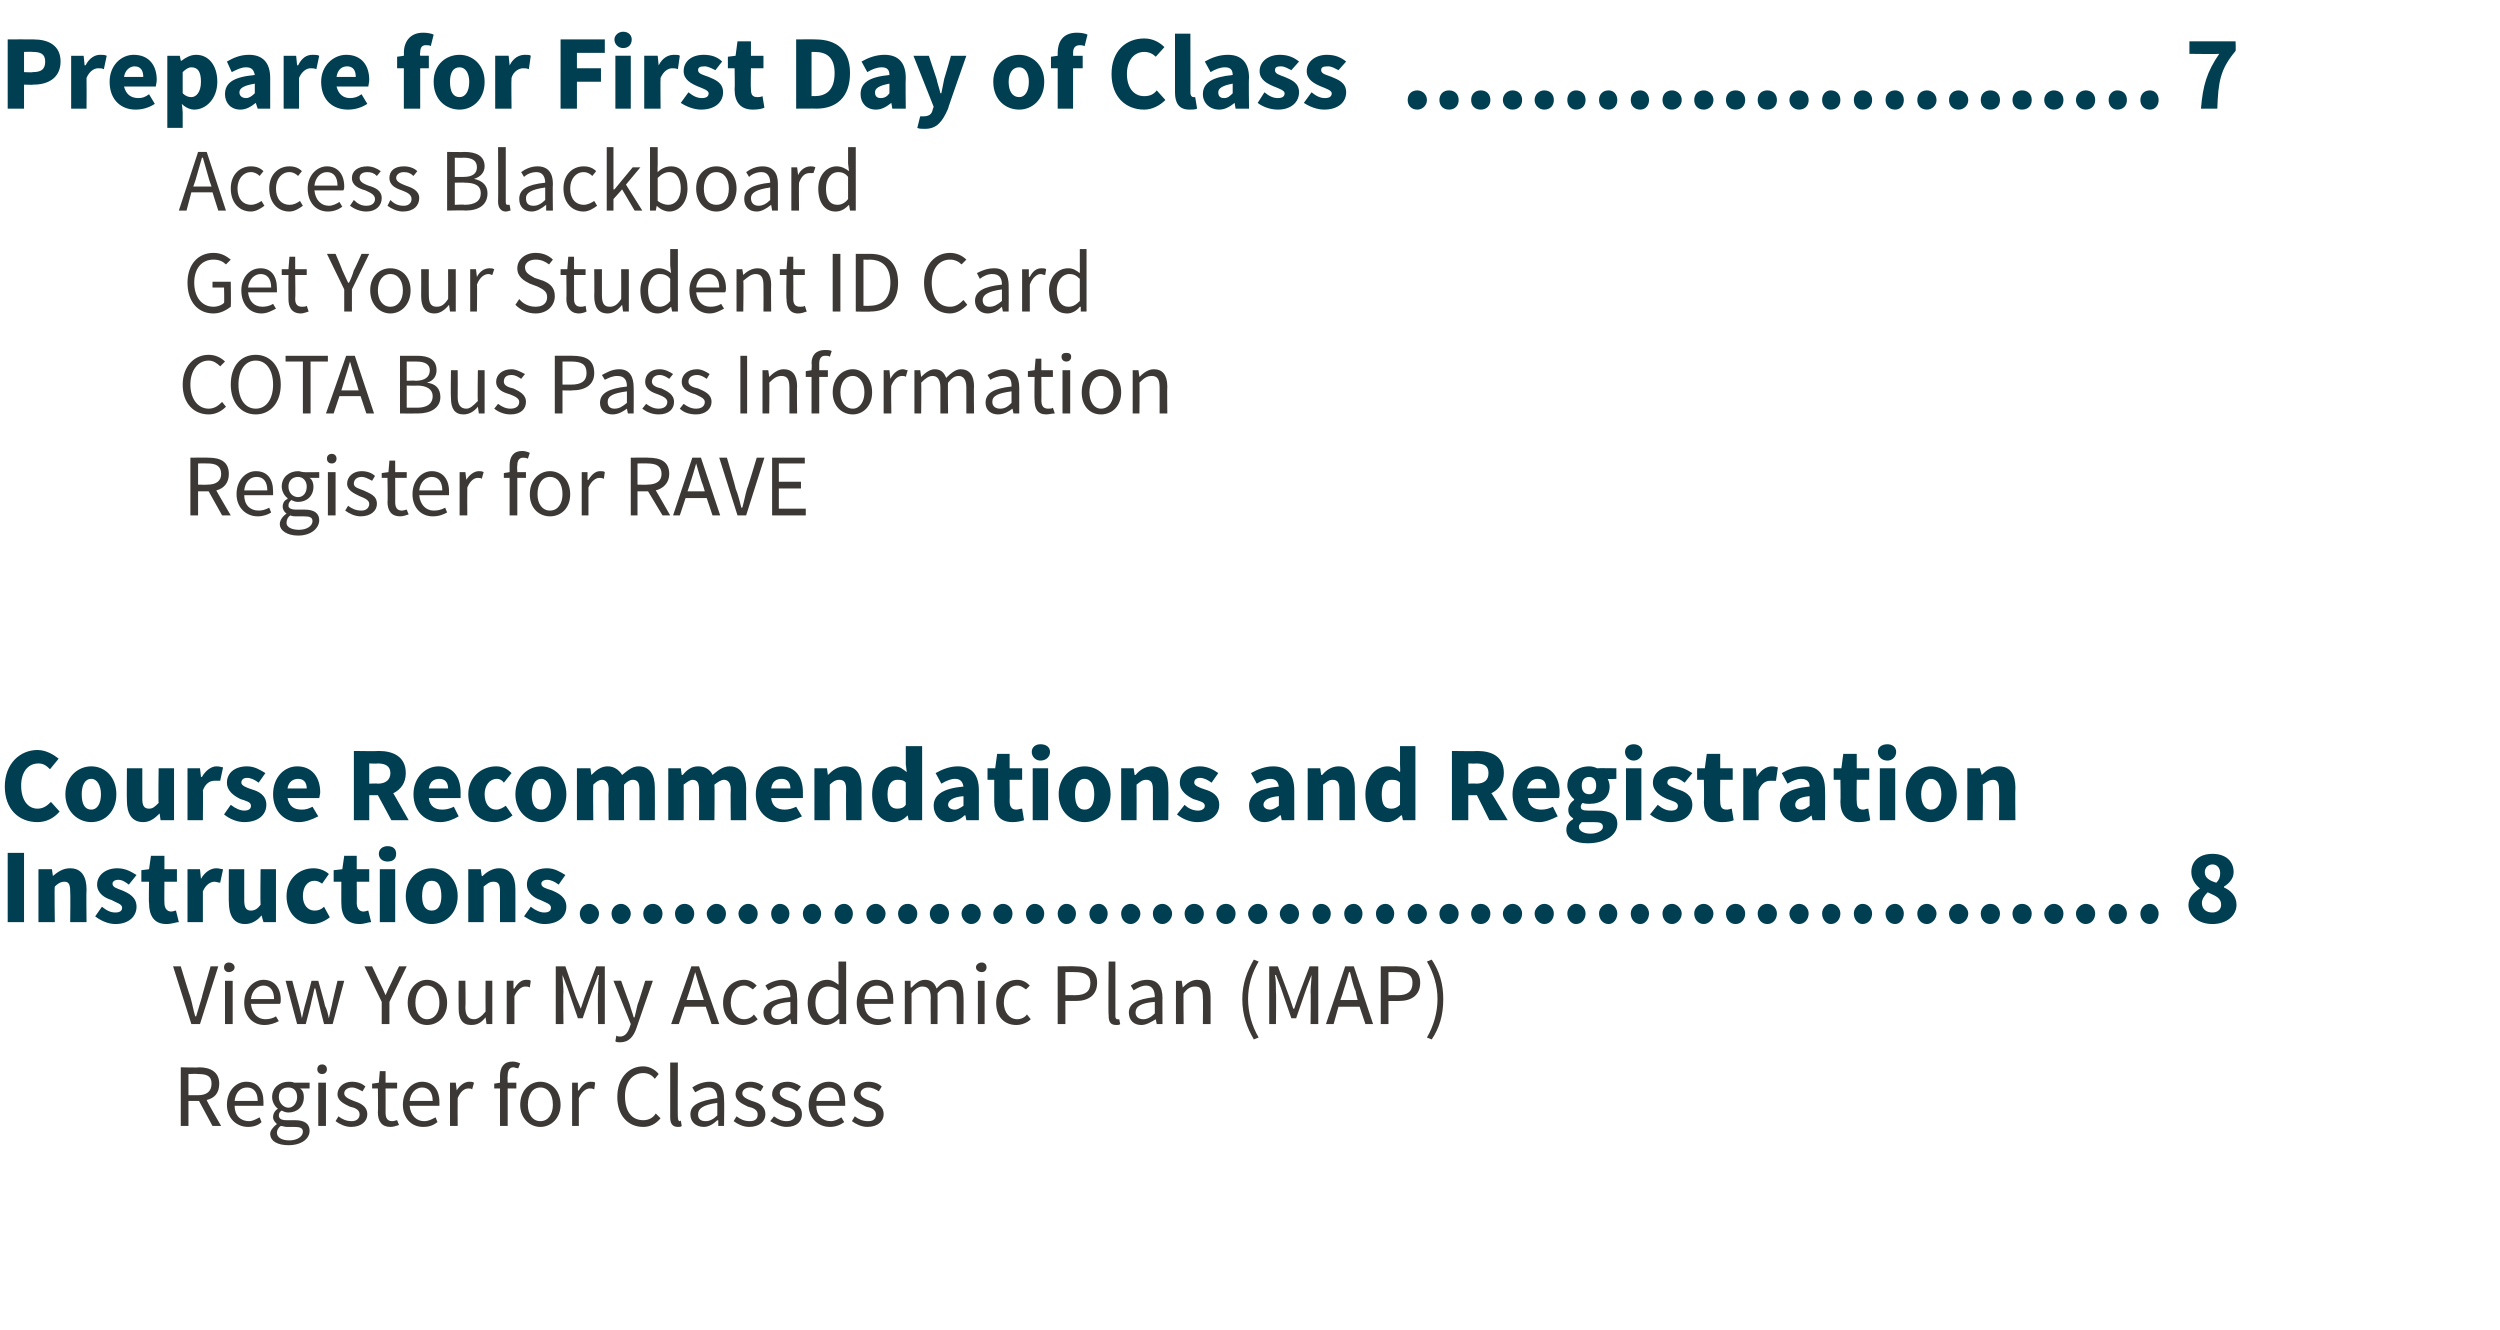 <?xml version="1.0" standalone="no"?><!DOCTYPE svg PUBLIC "-//W3C//DTD SVG 1.1//EN" "http://www.w3.org/Graphics/SVG/1.1/DTD/svg11.dtd"><svg xmlns="http://www.w3.org/2000/svg" version="1.1" width="260px" height="138.3px" viewBox="0 -3 260 138.3" style="top:-3px"><desc>Prepare for First Day of Class 7 Access Blackboard Get Your Student ID Card COTA Bus Pass Information Register for RA...</desc><defs/><g id="Polygon6449"><path d="m19.6 110.9h1c.9 0 1.4-.4 1.4-1.2c0-.8-.5-1-1.4-1c-.01-.04-1 0-1 0v2.2zm2.5 3.2l-1.4-2.6h-1.1v2.6h-.8V108s1.9.05 1.9 0c1.2 0 2.1.5 2.1 1.7c0 1-.5 1.5-1.3 1.7c-.05.05 1.5 2.7 1.5 2.7h-.9zm3.5-4.6c1.2 0 1.8.8 1.8 2.1v.4h-3c0 1 .6 1.6 1.5 1.6c.4 0 .7-.2 1.1-.4l.2.5c-.3.3-.8.5-1.4.5c-1.2 0-2.2-.9-2.2-2.3c0-1.5 1-2.4 2-2.4zm1.2 2c0-.9-.4-1.4-1.1-1.4c-.7 0-1.2.5-1.3 1.4h2.4zm3.3 4.1c.8 0 1.4-.4 1.4-.9c0-.4-.3-.5-.9-.5h-.8c-.2 0-.4-.1-.6-.1c-.3.2-.4.5-.4.7c0 .5.5.8 1.3.8zm-1.3-1.7c-.2-.2-.4-.4-.4-.7c0-.4.2-.7.5-.9c-.3-.2-.6-.7-.6-1.2c0-1 .8-1.6 1.7-1.6c.2 0 .4 0 .6.1h1.6v.6h-1c.3.2.4.5.4.9c0 1-.7 1.6-1.6 1.6c-.3 0-.5-.1-.7-.2c-.2.1-.3.3-.3.5c0 .3.2.5.8.5h.9c1 0 1.5.4 1.5 1.1c0 .8-.8 1.5-2.2 1.5c-1.1 0-1.9-.4-1.9-1.2c0-.3.3-.7.7-1zm2.1-2.8c0-.7-.4-1-.9-1c-.6 0-1 .3-1 1c0 .6.5 1.1 1 1.1c.5 0 .9-.5.9-1.1zm2.1-2.9c0-.3.2-.5.5-.5c.3 0 .5.2.5.5c0 .3-.2.5-.5.5c-.3 0-.5-.2-.5-.5zm.1 1.4h.8v4.5h-.8v-4.5zm2.1 3.5c.4.3.8.5 1.4.5c.5 0 .8-.3.8-.7c0-.5-.5-.7-1-.8c-.6-.3-1.3-.6-1.3-1.3c0-.7.6-1.3 1.5-1.3c.6 0 1.1.2 1.4.5l-.3.5c-.4-.2-.7-.4-1.1-.4c-.5 0-.8.3-.8.6c0 .4.5.6 1 .8c.6.2 1.4.5 1.4 1.4c0 .7-.6 1.3-1.7 1.3c-.6 0-1.2-.3-1.6-.6l.3-.5zm4.1-2.9h-.6v-.5l.7-.1l.1-1.2h.6v1.2h1.2v.6h-1.2s.01 2.51 0 2.5c0 .6.2.9.7.9c.2 0 .4-.1.5-.1l.2.5c-.3.1-.6.2-.9.2c-.9 0-1.3-.6-1.3-1.5c.04 0 0-2.5 0-2.5zm4.6-.7c1.1 0 1.8.8 1.8 2.1v.4h-3.1c.1 1 .7 1.6 1.5 1.6c.5 0 .8-.2 1.2-.4l.2.5c-.4.3-.8.5-1.5.5c-1.2 0-2.1-.9-2.1-2.3c0-1.5 1-2.4 2-2.4zm1.1 2c0-.9-.4-1.4-1.1-1.4c-.6 0-1.2.5-1.3 1.4h2.4zm1.8-1.9h.6l.1.8s.04.02 0 0c.3-.5.8-.9 1.3-.9c.2 0 .3 0 .5.1l-.2.7c-.1-.1-.2-.1-.4-.1c-.4 0-.8.3-1.1 1c-.02.01 0 2.9 0 2.9h-.8v-4.5zm7.1-1.5c-.2 0-.4-.1-.5-.1c-.4 0-.6.3-.6.9c-.04 0 0 .7 0 .7h.9v.6h-.9v3.9h-.8v-3.9h-.6v-.5l.6-.1v-.7c0-.9.4-1.5 1.3-1.5c.3 0 .6.1.8.2l-.2.5zm2.3 1.4c1.1 0 2.1.9 2.1 2.4c0 1.4-1 2.3-2.1 2.3c-1.1 0-2.1-.9-2.1-2.3c0-1.5 1-2.4 2.1-2.4zm0 4.1c.8 0 1.3-.7 1.3-1.7c0-1.1-.5-1.8-1.3-1.8c-.8 0-1.3.7-1.3 1.8c0 1 .5 1.7 1.3 1.7zm3.3-4h.6v.8s.07.02.1 0c.3-.5.7-.9 1.2-.9c.2 0 .4 0 .5.1l-.1.7c-.2-.1-.3-.1-.5-.1c-.3 0-.8.3-1.1 1v2.9h-.7v-4.5zm7.4-1.7c.7 0 1.3.4 1.6.8l-.4.5c-.3-.4-.7-.6-1.2-.6c-1.1 0-1.9.9-1.9 2.4c0 1.6.7 2.5 1.9 2.5c.5 0 1-.2 1.3-.7l.5.5c-.5.6-1.1.9-1.8.9c-1.6 0-2.7-1.2-2.7-3.1c0-2 1.2-3.2 2.7-3.2zm2.8-.4h.8s-.03 5.74 0 5.7c0 .3.1.4.2.4c0 0 .1 0 .1-.1l.1.6c-.1.1-.2.1-.4.1c-.6 0-.8-.4-.8-1v-5.7zm4.9 3.7c0-.5-.2-1.1-.9-1.1c-.6 0-1 .3-1.4.5l-.3-.5c.4-.3 1.1-.6 1.8-.6c1.1 0 1.5.7 1.5 1.8c.04.04 0 2.8 0 2.8h-.6v-.6s-.06.05-.1 0c-.4.4-.9.7-1.4.7c-.8 0-1.4-.5-1.4-1.3c0-1 .9-1.4 2.8-1.7zm-1.2 2.4c.4 0 .8-.2 1.2-.6v-1.3c-1.5.2-2 .6-2 1.2c0 .5.3.7.8.7zm3.2-.5c.4.3.8.5 1.4.5c.6 0 .8-.3.8-.7c0-.5-.5-.7-1-.8c-.6-.3-1.3-.6-1.3-1.3c0-.7.6-1.3 1.5-1.3c.6 0 1.1.2 1.4.5l-.3.5c-.3-.2-.7-.4-1.1-.4c-.5 0-.8.3-.8.6c0 .4.5.6 1 .8c.7.2 1.4.5 1.4 1.4c0 .7-.6 1.3-1.7 1.3c-.6 0-1.2-.3-1.6-.6l.3-.5zm3.9 0c.4.3.8.5 1.3.5c.6 0 .9-.3.9-.7c0-.5-.5-.7-1-.8c-.7-.3-1.4-.6-1.4-1.3c0-.7.6-1.3 1.6-1.3c.5 0 1 .2 1.4.5l-.4.5c-.3-.2-.6-.4-1-.4c-.6 0-.8.3-.8.6c0 .4.5.6 1 .8c.6.2 1.3.5 1.3 1.4c0 .7-.5 1.3-1.6 1.3c-.6 0-1.2-.3-1.7-.6l.4-.5zm5.7-3.6c1.1 0 1.7.8 1.7 2.1v.4h-3c0 1 .6 1.6 1.5 1.6c.4 0 .8-.2 1.1-.4l.3.5c-.4.3-.9.5-1.5.5c-1.2 0-2.2-.9-2.2-2.3c0-1.5 1-2.4 2.1-2.4zm1.1 2c0-.9-.4-1.4-1.1-1.4c-.7 0-1.2.5-1.3 1.4h2.4zm1.6 1.6c.4.3.8.5 1.4.5c.6 0 .8-.3.8-.7c0-.5-.5-.7-1-.8c-.6-.3-1.3-.6-1.3-1.3c0-.7.6-1.3 1.5-1.3c.6 0 1.1.2 1.4.5l-.3.5c-.3-.2-.7-.4-1.1-.4c-.5 0-.8.3-.8.6c0 .4.5.6 1 .8c.7.2 1.4.5 1.4 1.4c0 .7-.6 1.3-1.7 1.3c-.6 0-1.2-.3-1.6-.6l.3-.5z" stroke="none" fill="#3c3835"/></g><g id="Polygon6448"><path d="m18 97.5h.8s.97 3.22 1 3.2c.2.7.3 1.3.5 2h.1l.6-2c-.04.02.9-3.2.9-3.2h.8l-1.9 6h-.9l-1.9-6zm5.3.1c0-.3.2-.5.5-.5c.3 0 .6.2.6.5c0 .3-.3.5-.6.5c-.3 0-.5-.2-.5-.5zm.1 1.4h.8v4.5h-.8V99zm4-.1c1.1 0 1.8.8 1.8 2.1c0 .2 0 .3-.1.4h-3c.1 1 .7 1.6 1.5 1.6c.4 0 .8-.1 1.1-.3l.3.5c-.4.2-.9.4-1.5.4c-1.2 0-2.1-.9-2.1-2.3c0-1.5 1-2.4 2-2.4zm1.1 2c0-.9-.4-1.4-1.1-1.4c-.6 0-1.2.5-1.3 1.4h2.4zm1.2-1.9h.7l.7 2.6c.1.4.2.8.3 1.3c.1-.5.2-.9.3-1.3c.02.01.7-2.6.7-2.6h.7s.74 2.61.7 2.6c.2.4.3.8.4 1.3c.1-.5.2-.9.3-1.3c-.03.01.6-2.6.6-2.6h.7l-1.2 4.5h-.9s-.62-2.4-.6-2.4c-.1-.4-.2-.8-.3-1.3h-.1c-.1.5-.2.9-.3 1.3c.03.01-.6 2.4-.6 2.4h-.9L29.7 99zm10 2.2l-1.8-3.7h.8l.8 1.7c.2.4.4.8.6 1.3c.2-.5.4-.9.6-1.3c0-.03.8-1.7.8-1.7h.8l-1.8 3.7v2.3h-.8v-2.3zm4.7-2.3c1.1 0 2.1.9 2.1 2.4c0 1.5-1 2.3-2.1 2.3c-1 0-2-.8-2-2.3c0-1.5 1-2.4 2-2.4zm0 4.1c.8 0 1.3-.7 1.3-1.7c0-1.1-.5-1.8-1.3-1.8c-.7 0-1.2.7-1.2 1.8c0 1 .5 1.7 1.2 1.7zm3.3-4h.7s.04 2.76 0 2.8c0 .8.3 1.2.9 1.2c.4 0 .8-.3 1.2-.8c-.02 0 0-3.2 0-3.2h.7v4.5h-.6l-.1-.7s.02 0 0 0c-.4.5-.8.8-1.5.8c-.9 0-1.3-.6-1.3-1.7c-.02-.04 0-2.9 0-2.9zm5 0h.7v.8s.07.04.1 0c.3-.5.7-.9 1.2-.9c.2 0 .4 0 .5.1l-.1.7c-.2-.1-.3-.1-.5-.1c-.3 0-.8.3-1.1 1v2.9h-.8V99zm5.1-1.5h1l1.1 3.2l.5 1.2l.4-1.2l1.2-3.2h.9v6h-.7s-.05-3.32 0-3.3c0-.6 0-1.3.1-1.8h-.1l-.5 1.3l-1.1 3.2h-.5L59 99.7l-.5-1.3s-.04-.01 0 0c0 .5.1 1.2.1 1.8c-.05-.02 0 3.3 0 3.3h-.8v-6zm6.7 7.3c.5 0 .8-.4 1-1l.1-.3l-1.8-4.5h.8s.89 2.51.9 2.5c.1.4.3.9.4 1.3h.1l.3-1.3c.04.01.8-2.5.8-2.5h.8s-1.71 4.87-1.7 4.9c-.3.9-.8 1.5-1.7 1.5c-.2 0-.4 0-.5-.1l.1-.6c.1.1.3.1.4.1zm8.7-3.8s-.28-.88-.3-.9c-.2-.6-.4-1.3-.6-2c-.2.7-.4 1.4-.6 2l-.3.9h1.8zm.2.7h-2.2l-.6 1.8h-.8l2.1-6h.8l2.1 6h-.8l-.6-1.8zm4-2.8c.6 0 1 .3 1.3.6l-.4.4c-.3-.2-.5-.4-.9-.4c-.8 0-1.4.7-1.4 1.8c0 1 .6 1.7 1.4 1.7c.4 0 .8-.2 1-.5l.4.5c-.4.4-1 .6-1.5.6c-1.2 0-2.1-.8-2.1-2.3c0-1.5 1-2.4 2.2-2.4zm4.8 1.8c0-.6-.2-1.2-.9-1.2c-.6 0-1 .3-1.4.5l-.3-.5c.4-.3 1.1-.6 1.8-.6c1.1 0 1.5.7 1.5 1.9c.03-.04 0 2.7 0 2.7h-.6l-.1-.5s.03-.03 0 0c-.4.3-.9.6-1.5.6c-.7 0-1.3-.5-1.3-1.3c0-.9.9-1.4 2.8-1.6zM81 103c.4 0 .7-.2 1.2-.6v-1.2c-1.5.1-2 .5-2 1.1c0 .5.3.7.8.7zm5-4.1c.5 0 .8.2 1.2.5c.03.03 0-.7 0-.7V97h.8v6.5h-.7v-.5s-.06-.02-.1 0c-.3.3-.8.6-1.3.6c-1.1 0-1.9-.8-1.9-2.3c0-1.5 1-2.4 2-2.4zm.1 4.1c.4 0 .7-.2 1.1-.6V100c-.4-.3-.7-.4-1.1-.4c-.7 0-1.3.6-1.3 1.7c0 1 .5 1.7 1.3 1.7zm5-4.1c1.2 0 1.8.8 1.8 2.1v.4h-3c0 1 .6 1.6 1.5 1.6c.4 0 .8-.1 1.1-.3l.2.5c-.3.2-.8.4-1.4.4c-1.2 0-2.2-.9-2.2-2.3c0-1.5 1-2.4 2-2.4zm1.2 2c0-.9-.4-1.4-1.1-1.4c-.7 0-1.2.5-1.3 1.4h2.4zm1.8-1.9h.6v.7s.07-.03.1 0c.4-.4.8-.8 1.4-.8c.6 0 1 .3 1.2.9c.5-.5.9-.9 1.5-.9c.9 0 1.3.6 1.3 1.8c.03-.03 0 2.8 0 2.8h-.7s-.02-2.73 0-2.7c0-.9-.3-1.2-.9-1.2c-.3 0-.7.2-1.1.7c.02-.04 0 3.2 0 3.2h-.7s-.03-2.73 0-2.7c0-.9-.3-1.2-.9-1.2c-.3 0-.7.2-1.1.7v3.2h-.7V99zm7.4-1.4c0-.3.3-.5.6-.5c.3 0 .5.2.5.5c0 .3-.2.5-.5.5c-.3 0-.6-.2-.6-.5zm.2 1.4h.7v4.5h-.7V99zm4.1-.1c.6 0 1 .3 1.3.6l-.4.4c-.3-.2-.5-.4-.9-.4c-.8 0-1.4.7-1.4 1.8c0 1 .6 1.7 1.4 1.7c.4 0 .8-.2 1-.5l.4.5c-.4.4-1 .6-1.5.6c-1.2 0-2.1-.8-2.1-2.3c0-1.5 1-2.4 2.2-2.4zm4.2-1.4s1.9-.03 1.9 0c1.3 0 2.2.4 2.2 1.7c0 1.3-.9 1.9-2.2 1.9c0 .01-1.1 0-1.1 0v2.4h-.8v-6zm1.8 3c1.1 0 1.6-.4 1.6-1.3c0-.8-.6-1.1-1.6-1.1c0-.02-1 0-1 0v2.4s1-.02 1 0zm3.5-3.5h.7v5.7c0 .2.1.3.2.3h.2l.1.5c-.1.1-.2.1-.4.1c-.6 0-.8-.3-.8-1c-.05 0 0-5.6 0-5.6zm4.8 3.7c0-.6-.2-1.2-.9-1.2c-.5 0-1 .3-1.3.5l-.3-.5c.4-.3 1-.6 1.7-.6c1.1 0 1.6.7 1.6 1.9c-.02-.04 0 2.7 0 2.7h-.6l-.1-.5s-.03-.03 0 0c-.5.3-1 .6-1.5.6c-.8 0-1.3-.5-1.3-1.3c0-.9.8-1.4 2.7-1.6zm-1.2 2.3c.4 0 .8-.2 1.2-.6v-1.2c-1.5.1-2 .5-2 1.1c0 .5.4.7.8.7zm3.4-4h.6l.1.7s.03-.03 0 0c.4-.4.9-.8 1.5-.8c1 0 1.4.6 1.4 1.8v2.8h-.8s.03-2.73 0-2.7c0-.9-.2-1.2-.8-1.2c-.5 0-.8.2-1.2.7c-.04-.04 0 3.2 0 3.2h-.8V99zm6.9 1.9c0-1.6.5-2.9 1.2-4.1l.5.2c-.7 1.2-1.1 2.5-1.1 3.9c0 1.4.4 2.8 1.1 4l-.5.2c-.7-1.2-1.2-2.5-1.2-4.2zm2.8-3.4h.9l1.2 3.2l.4 1.2h.1l.4-1.2l1.2-3.2h.9v6h-.8s.04-3.32 0-3.3c0-.6.1-1.3.1-1.8c.04-.01 0 0 0 0l-.5 1.3l-1.1 3.2h-.5l-1.1-3.2l-.5-1.3h-.1c.1.5.1 1.2.1 1.8c.04-.02 0 3.3 0 3.3h-.7v-6zm9.2 3.5s-.24-.88-.2-.9c-.3-.6-.4-1.3-.6-2h-.1c-.2.7-.4 1.4-.6 2c.02.02-.3.9-.3.9h1.8zm.2.7h-2.2l-.5 1.8h-.8l2-6h.9l2 6h-.8l-.6-1.8zm2.2-4.2s1.88-.03 1.9 0c1.3 0 2.2.4 2.2 1.7c0 1.3-.9 1.9-2.2 1.9c-.02.01-1.1 0-1.1 0v2.4h-.8v-6zm1.8 3c1 0 1.5-.4 1.5-1.3c0-.8-.5-1.1-1.5-1.1c-.02-.02-1 0-1 0v2.4s.98-.02 1 0zm4.1.4c0-1.4-.4-2.7-1.1-3.9l.5-.2c.8 1.2 1.2 2.5 1.2 4.1c0 1.7-.4 3-1.2 4.2l-.5-.2c.7-1.2 1.1-2.6 1.1-4z" stroke="none" fill="#3c3835"/></g><g id="Polygon6447"><path d="m.8 85.7h1.7v7.2H.8v-7.2zM4 87.4h1.4l.1.7s.01.04 0 0c.5-.4 1-.8 1.8-.8c1.2 0 1.7.9 1.7 2.2c-.04.02 0 3.4 0 3.4H7.3s.04-3.17 0-3.2c0-.8-.2-1-.6-1c-.4 0-.7.2-1 .5c-.05.02 0 3.7 0 3.7H4v-5.5zm6.6 3.9c.5.4.9.6 1.4.6c.5 0 .7-.2.7-.5c0-.4-.6-.5-1.1-.8c-.7-.2-1.5-.7-1.5-1.6c0-1 .9-1.7 2.1-1.7c.9 0 1.5.4 2 .7l-.8 1c-.4-.3-.7-.5-1.1-.5c-.4 0-.6.2-.6.4c0 .4.5.5 1 .7c.7.3 1.5.7 1.5 1.7c0 1-.8 1.8-2.2 1.8c-.8 0-1.6-.4-2.1-.8l.7-1zm4.9-2.6h-.8v-1.2l.8-.1l.2-1.4h1.4v1.4h1.3v1.3h-1.3s-.02 2.21 0 2.2c0 .6.3.9.7.9c.2 0 .4-.1.5-.1l.3 1.2c-.3 0-.7.2-1.3.2c-1.3 0-1.8-.9-1.8-2.2c-.04.03 0-2.2 0-2.2zm4-1.3h1.3l.1 1s.04.01 0 0c.4-.7 1-1.1 1.6-1.1c.3 0 .5.1.7.1l-.3 1.4c-.2 0-.4-.1-.6-.1c-.4 0-.9.3-1.2 1v3.2h-1.6v-5.5zm4.3 0h1.6v3.2c0 .8.2 1.1.7 1.1c.4 0 .7-.2 1-.6c-.04-.03 0-3.7 0-3.7h1.6v5.5h-1.3l-.2-.7s0-.04 0 0c-.4.5-1 .9-1.7.9c-1.2 0-1.7-.9-1.7-2.3c-.02.05 0-3.4 0-3.4zm8.8-.1c.7 0 1.3.3 1.6.6l-.7 1c-.3-.2-.5-.3-.8-.3c-.7 0-1.2.6-1.2 1.6c0 .9.5 1.5 1.2 1.5c.4 0 .7-.1 1-.4l.6 1.1c-.5.4-1.2.7-1.8.7c-1.5 0-2.7-1.1-2.7-2.9c0-1.8 1.3-2.9 2.8-2.9zm2.9 1.4h-.8v-1.2l.9-.1l.2-1.4h1.3v1.4h1.3v1.3h-1.3s.02 2.21 0 2.2c0 .6.3.9.7.9c.2 0 .4-.1.5-.1l.3 1.2c-.3 0-.7.2-1.2.2c-1.4 0-1.9-.9-1.9-2.2c-.01.03 0-2.2 0-2.2zm3.9-2.9c0-.5.4-.8.9-.8c.6 0 .9.3.9.8c0 .5-.3.8-.9.8c-.5 0-.9-.3-.9-.8zm.1 1.6h1.6v5.5h-1.6v-5.5zm5.4-.1c1.4 0 2.7 1.1 2.7 2.9c0 1.8-1.3 2.9-2.7 2.9c-1.4 0-2.7-1.1-2.7-2.9c0-1.8 1.3-2.9 2.7-2.9zm0 4.4c.7 0 1-.6 1-1.5c0-1-.3-1.6-1-1.6c-.7 0-1 .6-1 1.6c0 .9.3 1.5 1 1.5zm3.8-4.3h1.3l.1.7s.05.04.1 0c.4-.4 1-.8 1.7-.8c1.2 0 1.7.9 1.7 2.2c.01.02 0 3.4 0 3.4H52v-3.2c0-.8-.2-1-.7-1c-.4 0-.6.2-1 .5v3.7h-1.6v-5.5zm6.5 3.9c.5.4 1 .6 1.4.6c.5 0 .7-.2.7-.5c0-.4-.5-.5-1.1-.8c-.6-.2-1.4-.7-1.4-1.6c0-1 .8-1.7 2.1-1.7c.8 0 1.4.4 1.9.7l-.7 1c-.4-.3-.8-.5-1.2-.5c-.4 0-.6.2-.6.4c0 .4.5.5 1.1.7c.7.3 1.5.7 1.5 1.7c0 1-.8 1.8-2.3 1.8c-.7 0-1.5-.4-2.1-.8l.7-1zm6.1-.3c.5 0 1 .5 1 1c0 .6-.5 1.1-1 1.1c-.6 0-1-.5-1-1.1c0-.5.4-1 1-1zm3.3 0c.5 0 1 .5 1 1c0 .6-.5 1.1-1 1.1c-.6 0-1-.5-1-1.1c0-.5.4-1 1-1zm3.3 0c.6 0 1 .5 1 1c0 .6-.4 1.1-1 1.1c-.6 0-1-.5-1-1.1c0-.5.4-1 1-1zm3.3 0c.6 0 1 .5 1 1c0 .6-.4 1.1-1 1.1c-.6 0-1-.5-1-1.1c0-.5.4-1 1-1zm3.3 0c.6 0 1 .5 1 1c0 .6-.4 1.1-1 1.1c-.5 0-1-.5-1-1.1c0-.5.5-1 1-1zm3.3 0c.6 0 1 .5 1 1c0 .6-.4 1.1-1 1.1c-.5 0-1-.5-1-1.1c0-.5.5-1 1-1zm3.3 0c.6 0 1 .5 1 1c0 .6-.4 1.1-1 1.1c-.5 0-.9-.5-.9-1.1c0-.5.4-1 .9-1zm3.4 0c.5 0 .9.5.9 1c0 .6-.4 1.1-.9 1.1c-.6 0-1-.5-1-1.1c0-.5.4-1 1-1zm3.3 0c.5 0 .9.5.9 1c0 .6-.4 1.1-.9 1.1c-.6 0-1-.5-1-1.1c0-.5.4-1 1-1zm3.3 0c.5 0 1 .5 1 1c0 .6-.5 1.1-1 1.1c-.6 0-1-.5-1-1.1c0-.5.4-1 1-1zm3.3 0c.6 0 1 .5 1 1c0 .6-.4 1.1-1 1.1c-.6 0-1-.5-1-1.1c0-.5.4-1 1-1zm3.3 0c.6 0 1 .5 1 1c0 .6-.4 1.1-1 1.1c-.6 0-1-.5-1-1.1c0-.5.4-1 1-1zm3.3 0c.6 0 1 .5 1 1c0 .6-.4 1.1-1 1.1c-.5 0-1-.5-1-1.1c0-.5.5-1 1-1zm3.3 0c.6 0 1 .5 1 1c0 .6-.4 1.1-1 1.1c-.5 0-1-.5-1-1.1c0-.5.5-1 1-1zm3.3 0c.6 0 1 .5 1 1c0 .6-.4 1.1-1 1.1c-.5 0-.9-.5-.9-1.1c0-.5.4-1 .9-1zm3.3 0c.6 0 1 .5 1 1c0 .6-.4 1.1-1 1.1c-.5 0-.9-.5-.9-1.1c0-.5.4-1 .9-1zm3.4 0c.5 0 .9.5.9 1c0 .6-.4 1.1-.9 1.1c-.6 0-1-.5-1-1.1c0-.5.4-1 1-1zm3.3 0c.5 0 1 .5 1 1c0 .6-.5 1.1-1 1.1c-.6 0-1-.5-1-1.1c0-.5.4-1 1-1zm3.3 0c.5 0 1 .5 1 1c0 .6-.5 1.1-1 1.1c-.6 0-1-.5-1-1.1c0-.5.4-1 1-1zm3.3 0c.6 0 1 .5 1 1c0 .6-.4 1.1-1 1.1c-.6 0-1-.5-1-1.1c0-.5.4-1 1-1zm3.3 0c.6 0 1 .5 1 1c0 .6-.4 1.1-1 1.1c-.6 0-1-.5-1-1.1c0-.5.4-1 1-1zm3.3 0c.6 0 1 .5 1 1c0 .6-.4 1.1-1 1.1c-.5 0-1-.5-1-1.1c0-.5.5-1 1-1zm3.3 0c.6 0 1 .5 1 1c0 .6-.4 1.1-1 1.1c-.5 0-1-.5-1-1.1c0-.5.5-1 1-1zm3.3 0c.6 0 1 .5 1 1c0 .6-.4 1.1-1 1.1c-.5 0-.9-.5-.9-1.1c0-.5.4-1 .9-1zm3.4 0c.5 0 .9.5.9 1c0 .6-.4 1.1-.9 1.1c-.6 0-1-.5-1-1.1c0-.5.4-1 1-1zm3.3 0c.5 0 .9.5.9 1c0 .6-.4 1.1-.9 1.1c-.6 0-1-.5-1-1.1c0-.5.4-1 1-1zm3.3 0c.5 0 1 .5 1 1c0 .6-.5 1.1-1 1.1c-.6 0-1-.5-1-1.1c0-.5.4-1 1-1zm3.3 0c.6 0 1 .5 1 1c0 .6-.4 1.1-1 1.1c-.6 0-1-.5-1-1.1c0-.5.4-1 1-1zm3.3 0c.6 0 1 .5 1 1c0 .6-.4 1.1-1 1.1c-.6 0-1-.5-1-1.1c0-.5.4-1 1-1zm3.3 0c.6 0 1 .5 1 1c0 .6-.4 1.1-1 1.1c-.5 0-1-.5-1-1.1c0-.5.5-1 1-1zm3.3 0c.6 0 1 .5 1 1c0 .6-.4 1.1-1 1.1c-.5 0-1-.5-1-1.1c0-.5.5-1 1-1zm3.3 0c.6 0 1 .5 1 1c0 .6-.4 1.1-1 1.1c-.5 0-.9-.5-.9-1.1c0-.5.4-1 .9-1zm3.4 0c.5 0 .9.5.9 1c0 .6-.4 1.1-.9 1.1c-.6 0-1-.5-1-1.1c0-.5.4-1 1-1zm3.3 0c.5 0 .9.5.9 1c0 .6-.4 1.1-.9 1.1c-.6 0-1-.5-1-1.1c0-.5.4-1 1-1zm3.3 0c.5 0 1 .5 1 1c0 .6-.5 1.1-1 1.1c-.6 0-1-.5-1-1.1c0-.5.4-1 1-1zm3.3 0c.5 0 1 .5 1 1c0 .6-.5 1.1-1 1.1c-.6 0-1-.5-1-1.1c0-.5.4-1 1-1zm3.3 0c.6 0 1 .5 1 1c0 .6-.4 1.1-1 1.1c-.6 0-1-.5-1-1.1c0-.5.4-1 1-1zm3.3 0c.6 0 1 .5 1 1c0 .6-.4 1.1-1 1.1c-.6 0-1-.5-1-1.1c0-.5.4-1 1-1zm3.3 0c.6 0 1 .5 1 1c0 .6-.4 1.1-1 1.1c-.5 0-1-.5-1-1.1c0-.5.5-1 1-1zm3.3 0c.6 0 1 .5 1 1c0 .6-.4 1.1-1 1.1c-.5 0-.9-.5-.9-1.1c0-.5.4-1 .9-1zm3.3 0c.6 0 1 .5 1 1c0 .6-.4 1.1-1 1.1c-.5 0-.9-.5-.9-1.1c0-.5.4-1 .9-1zm3.4 0c.5 0 .9.5.9 1c0 .6-.4 1.1-.9 1.1c-.6 0-1-.5-1-1.1c0-.5.4-1 1-1zm3.3 0c.5 0 1 .5 1 1c0 .6-.5 1.1-1 1.1c-.6 0-1-.5-1-1.1c0-.5.4-1 1-1zm3.3 0c.5 0 1 .5 1 1c0 .6-.5 1.1-1 1.1c-.6 0-1-.5-1-1.1c0-.5.4-1 1-1zm3.3 0c.6 0 1 .5 1 1c0 .6-.4 1.1-1 1.1c-.6 0-1-.5-1-1.1c0-.5.4-1 1-1zm3.3 0c.6 0 1 .5 1 1c0 .6-.4 1.1-1 1.1c-.6 0-1-.5-1-1.1c0-.5.4-1 1-1zm3.3 0c.6 0 1 .5 1 1c0 .6-.4 1.1-1 1.1c-.5 0-1-.5-1-1.1c0-.5.5-1 1-1zm3.3 0c.6 0 1 .5 1 1c0 .6-.4 1.1-1 1.1c-.5 0-1-.5-1-1.1c0-.5.5-1 1-1zm3.3 0c.6 0 1 .5 1 1c0 .6-.4 1.1-1 1.1c-.5 0-.9-.5-.9-1.1c0-.5.4-1 .9-1zm3.4 0c.5 0 .9.5.9 1c0 .6-.4 1.1-.9 1.1c-.6 0-1-.5-1-1.1c0-.5.4-1 1-1zm6.5.9c.5 0 .9-.3.9-.8c0-.7-.5-.9-1.4-1.3c-.3.3-.6.7-.6 1.1c0 .7.5 1 1.1 1zm.8-4.1c0-.5-.3-.9-.8-.9c-.4 0-.8.3-.8.8c0 .6.5.9 1.2 1.1c.3-.3.4-.6.4-1zm-2.1 1.6c-.5-.4-.9-1-.9-1.7c0-1.2.9-1.9 2.2-1.9c1.3 0 2.2.7 2.2 1.9c0 .7-.5 1.2-1 1.5v.1c.7.3 1.3.9 1.3 1.8c0 1.1-1 2-2.5 2c-1.4 0-2.5-.8-2.5-2c0-.8.6-1.3 1.2-1.7z" stroke="none" fill="#003e51"/></g><g id="Polygon6446"><path d="m3.9 75c.9 0 1.7.5 2.2.9L5.2 77c-.4-.4-.7-.6-1.2-.6c-1.1 0-1.8.9-1.8 2.3c0 1.5.7 2.4 1.7 2.4c.6 0 1-.3 1.4-.7l.9 1c-.6.7-1.4 1.1-2.3 1.1C2 82.5.5 81.2.5 78.8c0-2.4 1.6-3.8 3.4-3.8zm5.6 1.7c1.4 0 2.6 1.1 2.6 2.9c0 1.8-1.2 2.9-2.6 2.9c-1.4 0-2.7-1.1-2.7-2.9c0-1.8 1.3-2.9 2.7-2.9zm0 4.5c.6 0 1-.6 1-1.6c0-.9-.4-1.6-1-1.6c-.7 0-1 .7-1 1.6c0 1 .3 1.6 1 1.6zm3.7-4.3h1.6v3.2c0 .7.2 1 .7 1c.4 0 .6-.2 1-.6c-.05-.01 0-3.6 0-3.6h1.6v5.4h-1.4l-.1-.7s-.01-.02 0 0c-.5.5-1 .9-1.7.9c-1.2 0-1.7-.9-1.7-2.2c-.03-.03 0-3.4 0-3.4zm6.3 0h1.3l.1.9s.09.02.1 0c.4-.7 1-1.1 1.5-1.1c.4 0 .5.1.7.1l-.3 1.4h-.6c-.4 0-.9.2-1.2 1c.03-.04 0 3.1 0 3.1h-1.6v-5.4zm4.5 3.8c.5.4 1 .6 1.4.6c.5 0 .7-.2.7-.5c0-.4-.5-.5-1.1-.7c-.6-.3-1.4-.8-1.4-1.7c0-1 .8-1.7 2.1-1.7c.8 0 1.4.4 1.9.7l-.7 1c-.4-.3-.8-.5-1.2-.5c-.4 0-.6.2-.6.5c0 .3.5.5 1.1.7c.7.2 1.5.6 1.5 1.6c0 1-.8 1.8-2.3 1.8c-.7 0-1.5-.3-2.1-.8l.7-1zm6.9-4c1.6 0 2.4 1.2 2.4 2.7c0 .2-.1.5-.1.6h-3.3c.2.9.7 1.2 1.5 1.2c.4 0 .7-.1 1.1-.3l.6 1c-.6.3-1.3.6-2 .6c-1.5 0-2.7-1.1-2.7-2.9c0-1.8 1.2-2.9 2.5-2.9zm1 2.3c0-.6-.3-1-.9-1c-.5 0-1 .3-1.1 1h2zm6.5-.5s.86-.04.9 0c.8 0 1.3-.4 1.3-1.1c0-.7-.5-1-1.3-1c-.04.03-.9 0-.9 0v2.1zm2.3 3.8l-1.4-2.6h-.9v2.6h-1.6v-7.2s2.59.04 2.6 0c1.5 0 2.8.6 2.8 2.3c0 1-.5 1.7-1.3 2.1c-.01-.04 1.6 2.8 1.6 2.8h-1.8zm4.9-5.6c1.6 0 2.3 1.2 2.3 2.7v.6h-3.3c.1.9.7 1.2 1.4 1.2c.4 0 .8-.1 1.2-.3l.5 1c-.5.3-1.2.6-1.9.6c-1.6 0-2.8-1.1-2.8-2.9c0-1.8 1.3-2.9 2.6-2.9zm1 2.3c0-.6-.3-1-.9-1c-.6 0-1 .3-1.1 1h2zm5-2.3c.7 0 1.2.3 1.6.7l-.8 1c-.2-.3-.5-.4-.7-.4c-.8 0-1.3.7-1.3 1.6c0 1 .5 1.6 1.2 1.6c.4 0 .7-.2 1-.4l.7 1c-.6.5-1.3.7-1.9.7c-1.5 0-2.7-1.1-2.7-2.9c0-1.8 1.4-2.9 2.9-2.9zm4.7 0c1.3 0 2.6 1.1 2.6 2.9c0 1.8-1.3 2.9-2.6 2.9c-1.4 0-2.7-1.1-2.7-2.9c0-1.8 1.3-2.9 2.7-2.9zm0 4.5c.6 0 1-.6 1-1.6c0-.9-.4-1.6-1-1.6c-.7 0-1 .7-1 1.6c0 1 .3 1.6 1 1.6zm3.7-4.3h1.4l.1.7s.01-.03 0 0c.5-.5 1-.9 1.7-.9c.7 0 1.2.4 1.5.9c.5-.4 1-.9 1.7-.9c1.2 0 1.7.9 1.7 2.2c.02.04 0 3.4 0 3.4h-1.6v-3.2c0-.7-.2-1-.7-1c-.3 0-.6.2-.9.5c-.02.04 0 3.7 0 3.7h-1.6s-.04-3.15 0-3.2c0-.7-.3-1-.7-1c-.3 0-.6.2-.9.5c-.04.04 0 3.7 0 3.7H60v-5.4zm9.5 0h1.3l.1.7s.08-.03.1 0c.4-.5.9-.9 1.6-.9c.8 0 1.3.4 1.5.9c.5-.4 1-.9 1.8-.9c1.1 0 1.7.9 1.7 2.2c-.02.04 0 3.4 0 3.4H76s-.04-3.15 0-3.2c0-.7-.3-1-.7-1c-.3 0-.6.2-1 .5c.04.04 0 3.7 0 3.7h-1.6s.02-3.15 0-3.2c0-.7-.2-1-.7-1c-.2 0-.5.2-.9.5c.02.04 0 3.7 0 3.7h-1.6v-5.4zm11.7-.2c1.6 0 2.3 1.2 2.3 2.7v.6h-3.3c.1.9.7 1.2 1.4 1.2c.4 0 .8-.1 1.2-.3l.6 1c-.6.3-1.3.6-2 .6c-1.6 0-2.8-1.1-2.8-2.9c0-1.8 1.3-2.9 2.6-2.9zm1 2.3c0-.6-.3-1-.9-1c-.6 0-1 .3-1.1 1h2zm2.5-2.1h1.3l.1.7s.03-.04 0 0c.5-.5 1-.9 1.8-.9c1.2 0 1.7.9 1.7 2.2c-.01.04 0 3.4 0 3.4H88s-.03-3.15 0-3.2c0-.7-.2-1-.7-1c-.4 0-.7.2-1 .5c-.02.04 0 3.7 0 3.7h-1.6v-5.4zm8.3-.2c.6 0 .9.3 1.3.6l-.1-.8v-1.9h1.7v7.7h-1.4l-.1-.5s-.02 0 0 0c-.4.4-.9.7-1.5.7c-1.3 0-2.2-1.1-2.2-2.9c0-1.8 1.1-2.9 2.3-2.9zm.3 4.4c.4 0 .7-.1.9-.4v-2.3c-.2-.3-.6-.3-.9-.3c-.5 0-1 .4-1 1.5c0 1.1.4 1.5 1 1.5zm6.9-2.3c-.1-.5-.3-.8-.9-.8c-.4 0-.9.2-1.4.5l-.6-1.1c.7-.4 1.5-.7 2.3-.7c1.4 0 2.2.8 2.2 2.5v3.1h-1.3l-.1-.5s-.08-.02-.1 0c-.4.4-1 .7-1.6.7c-1 0-1.6-.8-1.6-1.7c0-1.1.9-1.8 3.1-2zm-.9 2.4c.3 0 .6-.2.9-.4v-1c-1.2.1-1.6.5-1.6.9c0 .3.3.5.7.5zm4.1-3.1h-.7v-1.2h.8l.2-1.5h1.3v1.5h1.3v1.2H105s.03 2.23 0 2.2c0 .7.3.9.7.9c.2 0 .4-.1.6-.1l.2 1.2c-.3.1-.7.2-1.2.2c-1.4 0-1.9-.9-1.9-2.1v-2.3zm3.9-2.9c0-.5.4-.8.9-.8c.6 0 1 .3 1 .8c0 .5-.4.9-1 .9c-.5 0-.9-.4-.9-.9zm.1 1.7h1.6v5.4h-1.6v-5.4zm5.4-.2c1.4 0 2.7 1.1 2.7 2.9c0 1.8-1.3 2.9-2.7 2.9c-1.4 0-2.7-1.1-2.7-2.9c0-1.8 1.3-2.9 2.7-2.9zm0 4.5c.7 0 1-.6 1-1.6c0-.9-.3-1.6-1-1.6c-.7 0-1 .7-1 1.6c0 1 .3 1.6 1 1.6zm3.8-4.3h1.3l.1.7s.07-.04.1 0c.4-.5 1-.9 1.7-.9c1.2 0 1.7.9 1.7 2.2c.03.04 0 3.4 0 3.4h-1.6v-3.2c0-.7-.2-1-.7-1c-.4 0-.6.2-1 .5c.02.04 0 3.7 0 3.7h-1.6v-5.4zm6.6 3.8c.4.4.9.6 1.4.6c.4 0 .7-.2.7-.5c0-.4-.6-.5-1.2-.7c-.6-.3-1.4-.8-1.4-1.7c0-1 .8-1.7 2.1-1.7c.8 0 1.5.4 1.9.7l-.7 1c-.4-.3-.8-.5-1.2-.5c-.4 0-.6.2-.6.5c0 .3.5.5 1.1.7c.7.2 1.5.6 1.5 1.6c0 1-.8 1.8-2.3 1.8c-.7 0-1.5-.3-2.1-.8l.8-1zm9.8-1.9c-.1-.5-.3-.8-.9-.8c-.4 0-.9.2-1.4.5l-.6-1.1c.7-.4 1.5-.7 2.3-.7c1.4 0 2.2.8 2.2 2.5v3.1h-1.3l-.1-.5s-.08-.02-.1 0c-.4.4-1 .7-1.6.7c-1 0-1.6-.8-1.6-1.7c0-1.1.9-1.8 3.1-2zm-.9 2.4c.3 0 .6-.2.9-.4v-1c-1.2.1-1.6.5-1.6.9c0 .3.3.5.7.5zm3.9-4.3h1.3l.1.7s.07-.04.1 0c.4-.5 1-.9 1.7-.9c1.2 0 1.7.9 1.7 2.2c.02.04 0 3.4 0 3.4h-1.6v-3.2c0-.7-.2-1-.7-1c-.4 0-.6.2-1 .5c.01.04 0 3.7 0 3.7H136v-5.4zm8.3-.2c.6 0 1 .3 1.3.6c.04.01 0-.8 0-.8v-1.9h1.6v7.7h-1.3l-.1-.5h-.1c-.4.4-.9.7-1.4.7c-1.4 0-2.3-1.1-2.3-2.9c0-1.8 1.1-2.9 2.3-2.9zm.4 4.4c.3 0 .6-.1.9-.4v-2.3c-.3-.3-.6-.3-.9-.3c-.6 0-1 .4-1 1.5c0 1.1.3 1.5 1 1.5zm8-2.6s.81-.04.8 0c.9 0 1.3-.4 1.3-1.1c0-.7-.4-1-1.3-1c.01.03-.8 0-.8 0v2.1zm2.2 3.8l-1.3-2.6h-.9v2.6H151v-7.2s2.64.04 2.6 0c1.6 0 2.8.6 2.8 2.3c0 1-.5 1.7-1.3 2.1c.04-.04 1.7 2.8 1.7 2.8h-1.9zm5-5.6c1.5 0 2.3 1.2 2.3 2.7c0 .2 0 .5-.1.6h-3.2c.1.9.7 1.2 1.4 1.2c.4 0 .8-.1 1.2-.3l.5 1c-.6.3-1.3.6-1.9.6c-1.6 0-2.8-1.1-2.8-2.9c0-1.8 1.3-2.9 2.6-2.9zm.9 2.3c0-.6-.2-1-.9-1c-.5 0-.9.3-1.1 1h2zm4.6 4.7c.7 0 1.3-.3 1.3-.7c0-.4-.3-.5-.9-.5h-1.3c-.2.2-.3.3-.3.5c0 .4.5.7 1.2.7zm-1.8-1.5v-.1c-.3-.2-.5-.4-.5-.9c0-.4.3-.8.6-1v-.1c-.3-.2-.7-.8-.7-1.4c0-1.3 1.1-2 2.3-2c.3 0 .6.1.8.2c.02-.03 2 0 2 0v1.1s-.86.05-.9 0c.1.2.2.5.2.8c0 1.2-.9 1.8-2.1 1.8c-.2 0-.5 0-.7-.1c-.1.1-.2.2-.2.4c0 .3.2.4.8.4h.9c1.4 0 2.1.4 2.1 1.4c0 1.1-1.2 2-3.1 2c-1.2 0-2.2-.4-2.2-1.4c0-.5.2-.8.7-1.1zm2.4-3.5c0-.6-.3-.9-.7-.9c-.5 0-.8.3-.8.9c0 .6.3.9.8.9c.4 0 .7-.3.7-.9zm3-3.5c0-.5.4-.8.9-.8c.5 0 .9.3.9.8c0 .5-.4.9-.9.9c-.5 0-.9-.4-.9-.9zm.1 1.7h1.6v5.4h-1.6v-5.4zm3.3 3.8c.5.4.9.6 1.4.6c.5 0 .7-.2.7-.5c0-.4-.6-.5-1.1-.7c-.7-.3-1.5-.8-1.5-1.7c0-1 .9-1.7 2.1-1.7c.9 0 1.5.4 2 .7l-.8 1c-.4-.3-.7-.5-1.1-.5c-.5 0-.7.2-.7.5c0 .3.6.5 1.1.7c.7.2 1.5.6 1.5 1.6c0 1-.8 1.8-2.3 1.8c-.7 0-1.5-.3-2.1-.8l.8-1zm4.8-2.6h-.7v-1.2h.8l.2-1.5h1.4v1.5h1.3v1.2h-1.3s-.03 2.23 0 2.2c0 .7.2.9.7.9c.2 0 .4-.1.5-.1l.2 1.2c-.2.1-.6.2-1.2.2c-1.3 0-1.9-.9-1.9-2.1c.05-.05 0-2.3 0-2.3zm4.1-1.2h1.3l.1.9s.03.02 0 0c.4-.7 1-1.1 1.6-1.1c.3 0 .5.1.6.1l-.2 1.4h-.6c-.4 0-.9.2-1.2 1c-.02-.04 0 3.1 0 3.1h-1.6v-5.4zm6.9 1.9c0-.5-.3-.8-.9-.8c-.4 0-.9.2-1.4.5l-.6-1.1c.7-.4 1.5-.7 2.4-.7c1.4 0 2.1.8 2.1 2.5c.03 0 0 3.1 0 3.1h-1.3l-.1-.5s-.05-.02 0 0c-.5.4-1 .7-1.6.7c-1 0-1.7-.8-1.7-1.7c0-1.1.9-1.8 3.1-2zm-.9 2.4c.4 0 .6-.2.9-.4v-1c-1.2.1-1.5.5-1.5.9c0 .3.2.5.6.5zm4.1-3.1h-.7v-1.2h.8l.2-1.5h1.4v1.5h1.3v1.2h-1.3s-.03 2.23 0 2.2c0 .7.2.9.7.9c.1 0 .3-.1.5-.1l.2 1.2c-.2.1-.6.2-1.2.2c-1.3 0-1.9-.9-1.9-2.1c.04-.05 0-2.3 0-2.3zm3.9-2.9c0-.5.4-.8 1-.8c.5 0 .9.3.9.8c0 .5-.4.9-.9.9c-.6 0-1-.4-1-.9zm.2 1.7h1.6v5.4h-1.6v-5.4zm5.3-.2c1.4 0 2.7 1.1 2.7 2.9c0 1.8-1.3 2.9-2.7 2.9c-1.3 0-2.6-1.1-2.6-2.9c0-1.8 1.3-2.9 2.6-2.9zm0 4.5c.7 0 1.1-.6 1.1-1.6c0-.9-.4-1.6-1.1-1.6c-.6 0-1 .7-1 1.6c0 1 .4 1.6 1 1.6zm3.8-4.3h1.3l.2.7s0-.04 0 0c.5-.5 1-.9 1.8-.9c1.2 0 1.7.9 1.7 2.2c-.04.04 0 3.4 0 3.4h-1.7s.04-3.15 0-3.2c0-.7-.2-1-.6-1c-.4 0-.7.2-1.1.5c.05.04 0 3.7 0 3.7h-1.6v-5.4z" stroke="none" fill="#003e51"/></g><g id="Polygon6445"><path d="m20.6 47.4s.99.03 1 0c.9 0 1.4-.4 1.4-1.1c0-.8-.5-1.1-1.4-1.1c-.01-.02-1 0-1 0v2.2zm2.5 3.2l-1.4-2.5h-1.1v2.5h-.8v-6s1.9-.03 1.9 0c1.2 0 2.1.4 2.1 1.7c0 .9-.5 1.5-1.3 1.7c-.05-.03 1.5 2.6 1.5 2.6h-.9zm3.5-4.6c1.2 0 1.8.8 1.8 2.1v.4h-3c0 1 .6 1.6 1.5 1.6c.4 0 .7-.1 1.1-.3l.2.5c-.3.2-.8.4-1.4.4c-1.2 0-2.2-.9-2.2-2.3c0-1.5 1-2.4 2-2.4zm1.2 2c0-.9-.4-1.4-1.1-1.4c-.7 0-1.2.5-1.3 1.4h2.4zm3.3 4.1c.8 0 1.4-.4 1.4-.9c0-.4-.3-.5-.9-.5h-.8c-.2 0-.4 0-.6-.1c-.3.2-.4.5-.4.8c0 .4.5.7 1.3.7zm-1.3-1.7c-.2-.1-.4-.4-.4-.7c0-.4.2-.7.5-.8v-.1c-.3-.2-.6-.7-.6-1.2c0-1 .8-1.6 1.7-1.6c.2 0 .4.1.6.1c0 .03 1.6 0 1.6 0v.6h-1c.3.2.4.6.4.9c0 1-.7 1.6-1.6 1.6c-.3 0-.5-.1-.7-.2c-.2.2-.3.3-.3.6c0 .2.2.4.8.4h.9c1 0 1.5.4 1.5 1.1c0 .8-.8 1.6-2.2 1.6c-1.1 0-1.9-.5-1.9-1.2c0-.4.3-.8.7-1.1zm2.1-2.8c0-.6-.4-1-.9-1c-.6 0-1 .4-1 1c0 .7.5 1.1 1 1.1c.5 0 .9-.4.9-1.1zm2.1-2.9c0-.3.2-.5.5-.5c.3 0 .5.2.5.5c0 .3-.2.5-.5.5c-.3 0-.5-.2-.5-.5zm.1 1.4h.8v4.5h-.8v-4.5zm2.1 3.5c.4.3.8.5 1.4.5c.5 0 .8-.3.8-.7c0-.4-.5-.6-1-.8c-.6-.3-1.3-.6-1.3-1.3c0-.7.6-1.3 1.5-1.3c.6 0 1.1.2 1.4.5l-.3.5c-.4-.2-.7-.4-1.1-.4c-.5 0-.8.3-.8.7c0 .4.5.5 1 .7c.6.3 1.4.5 1.4 1.4c0 .7-.6 1.3-1.7 1.3c-.6 0-1.2-.3-1.6-.6l.3-.5zm4.1-2.9h-.6v-.5l.7-.1l.1-1.2h.6v1.2h1.2v.6h-1.2s.01 2.53 0 2.5c0 .6.2.9.7.9c.2 0 .4-.1.5-.1l.2.5c-.3.1-.6.2-.9.2c-.9 0-1.3-.6-1.3-1.5c.04.02 0-2.5 0-2.5zm4.6-.7c1.1 0 1.8.8 1.8 2.1v.4h-3.1c.1 1 .7 1.6 1.5 1.6c.5 0 .8-.1 1.2-.3l.2.5c-.4.2-.8.4-1.5.4c-1.2 0-2.1-.9-2.1-2.3c0-1.5 1-2.4 2-2.4zm1.1 2c0-.9-.4-1.4-1.1-1.4c-.6 0-1.2.5-1.3 1.4h2.4zm1.8-1.9h.6l.1.8s.04.04 0 0c.3-.5.8-.9 1.3-.9c.2 0 .3 0 .5.1l-.2.7c-.1-.1-.2-.1-.4-.1c-.4 0-.8.3-1.1 1c-.02.03 0 2.9 0 2.9h-.8v-4.5zm7.1-1.4c-.2-.1-.4-.1-.5-.1c-.4 0-.6.3-.6.8c-.04.02 0 .7 0 .7h.9v.6h-.9v3.9h-.8v-3.9h-.6v-.5l.6-.1v-.7c0-.9.4-1.5 1.3-1.5c.3 0 .6.1.8.2l-.2.6zm2.3 1.3c1.1 0 2.1.9 2.1 2.4c0 1.5-1 2.3-2.1 2.3c-1.1 0-2.1-.8-2.1-2.3c0-1.5 1-2.4 2.1-2.4zm0 4.1c.8 0 1.3-.7 1.3-1.7c0-1.1-.5-1.8-1.3-1.8c-.8 0-1.3.7-1.3 1.8c0 1 .5 1.7 1.3 1.7zm3.3-4h.6v.8s.07.04.1 0c.3-.5.7-.9 1.2-.9c.2 0 .4 0 .5.1l-.1.7c-.2-.1-.3-.1-.5-.1c-.3 0-.8.3-1.1 1v2.9h-.7v-4.5zm5.8 1.3s1.04.03 1 0c1 0 1.5-.4 1.5-1.1c0-.8-.5-1.1-1.5-1.1c.04-.02-1 0-1 0v2.2zm2.6 3.2l-1.5-2.5h-1.1v2.5h-.7v-6s1.85-.03 1.8 0c1.3 0 2.2.4 2.2 1.7c0 .9-.6 1.5-1.4 1.7c0-.03 1.5 2.6 1.5 2.6h-.8zm4.4-2.5s-.26-.88-.3-.9c-.2-.6-.4-1.3-.6-2c-.2.7-.4 1.4-.6 2c.01.02-.3.9-.3.9h1.8zm.2.7h-2.2l-.6 1.8h-.7l2-6h.9l2 6h-.8l-.6-1.8zm1.3-4.2h.8s.95 3.22.9 3.2c.3.7.4 1.3.6 2h.1c.2-.7.3-1.3.5-2c.04.02 1-3.2 1-3.2h.8l-1.9 6h-.9l-1.9-6zm5.5 0h3.4v.6H81v1.9h2.3v.7H81v2.1h2.8v.7h-3.5v-6z" stroke="none" fill="#3c3835"/></g><g id="Polygon6444"><path d="m21.7 33.9c.7 0 1.3.3 1.7.7l-.5.5c-.3-.3-.7-.6-1.2-.6c-1.1 0-1.9 1-1.9 2.5c0 1.5.8 2.5 1.9 2.5c.6 0 1-.3 1.4-.7l.4.5c-.5.5-1.1.8-1.8.8c-1.5 0-2.7-1.1-2.7-3.1c0-1.9 1.2-3.1 2.7-3.1zM24 37c0-2 1.1-3.1 2.6-3.1c1.5 0 2.6 1.2 2.6 3.1c0 1.9-1.1 3.1-2.6 3.1c-1.5 0-2.6-1.2-2.6-3.1zm4.4 0c0-1.5-.7-2.5-1.8-2.5c-1.1 0-1.8 1-1.8 2.5c0 1.5.7 2.5 1.8 2.5c1.1 0 1.8-1 1.8-2.5zm3.1-2.4h-1.8v-.6h4.4v.6h-1.8v5.4h-.8v-5.4zm5.8 3s-.27-.96-.3-1c-.2-.6-.4-1.3-.6-2c-.2.7-.4 1.4-.6 2c0 .04-.3 1-.3 1h1.8zm.2.6h-2.2l-.6 1.8h-.8l2.1-6h.9l2 6h-.8l-.6-1.8zm4.1-4.2s1.75-.01 1.8 0c1.2 0 2 .4 2 1.5c0 .6-.3 1.1-1 1.3c.9.1 1.4.6 1.4 1.5c0 1.1-1 1.7-2.3 1.7c-.01.02-1.9 0-1.9 0v-6zm1.6 2.6c1 0 1.5-.4 1.5-1.1c0-.6-.5-.9-1.4-.9h-1v2s.92-.04.9 0zm.2 2.8c1 0 1.6-.4 1.6-1.2c0-.7-.6-1.1-1.6-1.1c-.02.03-1.1 0-1.1 0v2.3s1.08.01 1.1 0zm3.5-3.9h.7s.02 2.78 0 2.8c0 .8.3 1.2.9 1.2c.4 0 .7-.3 1.2-.8c-.05.02 0-3.2 0-3.2h.7v4.5h-.6l-.1-.7s0 .02 0 0c-.4.5-.9.8-1.5.8c-.9 0-1.3-.6-1.3-1.7c-.04-.02 0-2.9 0-2.9zm4.9 3.5c.4.3.8.5 1.3.5c.6 0 .9-.3.9-.7c0-.4-.5-.6-1-.8c-.7-.2-1.4-.5-1.4-1.3c0-.7.6-1.3 1.6-1.3c.5 0 1 .3 1.4.5l-.4.5c-.3-.2-.6-.4-1-.4c-.6 0-.8.3-.8.7c0 .4.5.6 1 .7c.6.3 1.3.6 1.3 1.4c0 .7-.5 1.3-1.6 1.3c-.6 0-1.2-.2-1.7-.6l.4-.5zm5.9-5s1.84-.01 1.8 0c1.4 0 2.3.4 2.3 1.8c0 1.2-.9 1.8-2.3 1.8c.04.03-1 0-1 0v2.4h-.8v-6zm1.7 3c1.1 0 1.6-.4 1.6-1.2c0-.9-.5-1.2-1.6-1.2h-.9v2.4h.9zm5.8.2c0-.6-.2-1.1-1-1.1c-.5 0-.9.2-1.3.4l-.3-.5c.4-.2 1-.6 1.8-.6c1.1 0 1.5.8 1.5 1.9c.02-.02 0 2.7 0 2.7h-.6l-.1-.5s.01-.01 0 0c-.4.3-.9.6-1.5.6c-.7 0-1.3-.4-1.3-1.2c0-1 .9-1.5 2.8-1.7zm-1.3 2.3c.5 0 .8-.2 1.3-.6v-1.2c-1.5.2-2 .5-2 1.1c0 .5.3.7.7.7zm3.3-.5c.4.3.8.5 1.3.5c.6 0 .9-.3.9-.7c0-.4-.5-.6-1-.8c-.6-.2-1.3-.5-1.3-1.3c0-.7.5-1.3 1.5-1.3c.6 0 1.1.3 1.4.5l-.4.5c-.3-.2-.6-.4-1-.4c-.5 0-.8.3-.8.7c0 .4.5.6 1 .7c.6.3 1.3.6 1.3 1.4c0 .7-.5 1.3-1.6 1.3c-.6 0-1.2-.2-1.7-.6l.4-.5zm3.9 0c.4.3.8.5 1.3.5c.6 0 .9-.3.9-.7c0-.4-.6-.6-1-.8c-.7-.2-1.4-.5-1.4-1.3c0-.7.6-1.3 1.6-1.3c.5 0 1 .3 1.3.5l-.3.5c-.3-.2-.6-.4-1-.4c-.6 0-.9.3-.9.7c0 .4.5.6 1 .7c.7.3 1.4.6 1.4 1.4c0 .7-.6 1.3-1.6 1.3c-.7 0-1.3-.2-1.7-.6l.4-.5zm5.9-5h.7v6h-.7v-6zm2.3 1.5h.6l.1.7s0-.01 0 0c.4-.4.9-.8 1.5-.8c.9 0 1.4.6 1.4 1.8c-.04-.01 0 2.8 0 2.8h-.8v-2.7c0-.8-.2-1.2-.8-1.2c-.5 0-.8.2-1.3.7c.04-.02 0 3.2 0 3.2h-.7v-4.5zm7-1.4c-.1-.1-.3-.1-.5-.1c-.4 0-.6.3-.6.8v.7h.9v.7h-.9v3.8h-.8v-3.8h-.6v-.6l.6-.1s.05-.66 0-.7c0-.9.5-1.4 1.4-1.4c.2 0 .5 0 .7.1l-.2.6zm2.4 1.3c1 0 2 .9 2 2.4c0 1.5-1 2.3-2 2.3c-1.1 0-2.1-.8-2.1-2.3c0-1.5 1-2.4 2.1-2.4zm0 4.1c.7 0 1.2-.7 1.2-1.7c0-1-.5-1.7-1.2-1.7c-.8 0-1.3.7-1.3 1.7c0 1 .5 1.7 1.3 1.7zm3.2-4h.6l.1.9s.02-.04 0 0c.3-.6.8-1 1.3-1c.2 0 .3.1.5.1l-.2.7c-.1-.1-.2-.1-.4-.1c-.4 0-.8.3-1.1 1c-.05.05 0 2.9 0 2.9h-.8v-4.5zm3.2 0h.6l.1.7s.01-.01 0 0c.4-.4.9-.8 1.4-.8c.7 0 1 .4 1.2.9c.5-.5 1-.9 1.5-.9c.9 0 1.4.6 1.4 1.8c-.04-.01 0 2.8 0 2.8h-.8v-2.7c0-.8-.3-1.2-.8-1.2c-.4 0-.7.2-1.1.7c-.04-.02 0 3.2 0 3.2h-.8v-2.7c0-.8-.3-1.2-.8-1.2c-.4 0-.7.2-1.2.7c.04-.02 0 3.2 0 3.2h-.7v-4.5zm10.1 1.7c0-.6-.1-1.1-.9-1.1c-.5 0-1 .2-1.3.4l-.3-.5c.4-.2 1-.6 1.7-.6c1.1 0 1.6.8 1.6 1.9v2.7h-.6l-.1-.5s-.01-.01 0 0c-.4.3-.9.6-1.5.6c-.7 0-1.3-.4-1.3-1.2c0-1 .8-1.5 2.7-1.7zm-1.2 2.3c.5 0 .8-.2 1.2-.6v-1.2c-1.5.2-2 .5-2 1.1c0 .5.4.7.8.7zm3.6-3.3h-.7v-.6l.7-.1l.1-1.2h.6v1.2h1.2v.7h-1.2s.02 2.45 0 2.4c0 .6.2.9.7.9c.2 0 .4 0 .5-.1l.2.6c-.3 0-.6.1-.9.1c-.9 0-1.2-.6-1.2-1.5c-.04.04 0-2.4 0-2.4zm2.8-2.1c0-.3.2-.4.5-.4c.3 0 .5.1.5.4c0 .3-.2.5-.5.5c-.3 0-.5-.2-.5-.5zm.1 1.4h.8v4.5h-.8v-4.5zm4-.1c1.1 0 2.1.9 2.1 2.4c0 1.5-1 2.3-2.1 2.3c-1.1 0-2-.8-2-2.3c0-1.5.9-2.4 2-2.4zm0 4.1c.8 0 1.3-.7 1.3-1.7c0-1-.5-1.7-1.3-1.7c-.7 0-1.2.7-1.2 1.7c0 1 .5 1.7 1.2 1.7zm3.3-4h.6l.1.7s0-.01 0 0c.4-.4.9-.8 1.5-.8c.9 0 1.4.6 1.4 1.8c-.03-.01 0 2.8 0 2.8h-.8v-2.7c0-.8-.2-1.2-.8-1.2c-.5 0-.8.2-1.3.7c.04-.02 0 3.2 0 3.2h-.7v-4.5z" stroke="none" fill="#3c3835"/></g><g id="Polygon6443"><path d="m22.2 23.3c.9 0 1.4.4 1.8.7l-.5.5c-.3-.3-.7-.5-1.3-.5c-1.2 0-2 .9-2 2.4c0 1.5.8 2.5 2 2.5c.5 0 .9-.2 1.1-.4c.04.02 0-1.6 0-1.6h-1.2v-.6h1.9s.04 2.55 0 2.6c-.4.3-1 .7-1.8.7c-1.6 0-2.7-1.2-2.7-3.2c0-1.9 1.1-3.1 2.7-3.1zm4.9 1.6c1.1 0 1.7.8 1.7 2.1v.4h-3c.1.9.6 1.5 1.5 1.5c.4 0 .8-.1 1.1-.3l.3.5c-.4.2-.9.5-1.5.5c-1.2 0-2.1-.9-2.1-2.4c0-1.4.9-2.3 2-2.3zm1.1 2c0-.9-.4-1.4-1.1-1.4c-.6 0-1.2.5-1.3 1.4h2.4zm1.8-1.3h-.7v-.6h.7l.1-1.3h.6v1.3h1.2v.6h-1.2s.04 2.47 0 2.5c0 .5.2.8.7.8c.2 0 .4 0 .5-.1l.2.6c-.3.1-.6.2-.8.2c-1 0-1.3-.7-1.3-1.5c-.02-.04 0-2.5 0-2.5zm5.8 1.5L34 23.4h.9s.73 1.71.7 1.7c.2.4.4.9.6 1.3h.1c.2-.4.4-.9.5-1.3c.05.01.8-1.7.8-1.7h.8l-1.8 3.7v2.3h-.8v-2.3zm4.8-2.2c1.1 0 2.1.8 2.1 2.3c0 1.5-1 2.4-2.1 2.4c-1.1 0-2.1-.9-2.1-2.4c0-1.5 1-2.3 2.1-2.3zm0 4c.8 0 1.3-.7 1.3-1.7c0-1-.5-1.7-1.3-1.7c-.8 0-1.3.7-1.3 1.7c0 1 .5 1.7 1.3 1.7zm3.2-3.9h.8s-.02 2.7 0 2.7c0 .8.2 1.2.8 1.2c.5 0 .8-.2 1.2-.8c.02.04 0-3.1 0-3.1h.8v4.4h-.6l-.1-.7s-.04.04 0 0c-.4.5-.9.9-1.5.9c-1 0-1.4-.7-1.4-1.8c.02 0 0-2.8 0-2.8zm5.1 0h.6l.1.8s.01-.02 0 0c.3-.6.8-.9 1.3-.9c.2 0 .3 0 .5.1l-.2.6c-.1 0-.2-.1-.4-.1c-.4 0-.9.3-1.2 1.1c.04-.03 0 2.8 0 2.8h-.7V25zm5.1 3.1c.4.5 1 .8 1.7.8c.8 0 1.2-.4 1.2-1c0-.6-.4-.8-1-1.1l-.8-.3c-.6-.3-1.3-.7-1.3-1.6c0-.9.8-1.6 1.9-1.6c.8 0 1.4.3 1.8.7l-.4.5c-.4-.3-.8-.5-1.4-.5c-.6 0-1.1.3-1.1.8c0 .6.5.8 1 1.1l.9.3c.7.3 1.2.7 1.2 1.6c0 1-.8 1.8-2 1.8c-.9 0-1.6-.4-2.1-.9l.4-.6zm4.9-2.5h-.6v-.6h.7l.1-1.3h.6v1.3h1.2v.6h-1.2v2.5c0 .5.2.8.7.8c.1 0 .3 0 .5-.1l.1.6c-.2.1-.5.2-.8.2c-.9 0-1.3-.7-1.3-1.5c.04-.04 0-2.5 0-2.5zm2.9-.6h.8v2.7c0 .8.2 1.2.8 1.2c.5 0 .8-.2 1.2-.8c.02.04 0-3.1 0-3.1h.8v4.4h-.6l-.1-.7s-.03.04 0 0c-.4.5-.9.9-1.5.9c-1 0-1.4-.7-1.4-1.8c.03 0 0-2.8 0-2.8zm6.7-.1c.5 0 .9.2 1.3.5c-.03-.03-.1-.8-.1-.8v-1.7h.8v6.5h-.6l-.1-.5s-.02.02 0 0c-.4.4-.9.7-1.4.7c-1.1 0-1.8-.9-1.8-2.4c0-1.4.9-2.3 1.9-2.3zm.1 4c.4 0 .8-.2 1.1-.6V26c-.3-.4-.7-.5-1.1-.5c-.7 0-1.2.7-1.2 1.7c0 1.1.4 1.7 1.2 1.7zm5.1-4c1.1 0 1.8.8 1.8 2.1c0 .1 0 .3-.1.4h-3c.1.9.6 1.5 1.5 1.5c.4 0 .8-.1 1.1-.3l.3.5c-.4.2-.9.5-1.5.5c-1.2 0-2.1-.9-2.1-2.4c0-1.4 1-2.3 2-2.3zm1.1 2c0-.9-.4-1.4-1.1-1.4c-.6 0-1.2.5-1.3 1.4h2.4zm1.8-1.9h.6l.1.6s.01.01 0 0c.4-.4.9-.7 1.5-.7c.9 0 1.4.6 1.4 1.7c-.03.01 0 2.8 0 2.8h-.8s.02-2.69 0-2.7c0-.8-.2-1.2-.8-1.2c-.5 0-.8.3-1.3.7c.05 0 0 3.2 0 3.2h-.7V25zm5.2.6h-.7v-.6h.7l.1-1.3h.6v1.3h1.2v.6h-1.2s.02 2.47 0 2.5c0 .5.2.8.7.8c.2 0 .4 0 .5-.1l.2.6c-.3.1-.6.2-.9.2c-.9 0-1.2-.7-1.2-1.5c-.05-.04 0-2.5 0-2.5zm4.8-2.2h.8v6h-.8v-6zm2.4 0h1.5c1.9 0 2.9 1.1 2.9 3c0 1.9-1 3-2.9 3c.04.04-1.5 0-1.5 0v-6zm1.4 5.4c1.5 0 2.2-.9 2.2-2.4c0-1.5-.7-2.4-2.2-2.4c.05.03-.6 0-.6 0v4.8s.65.02.6 0zm8.4-5.5c.7 0 1.3.3 1.7.7l-.5.5c-.3-.3-.7-.5-1.2-.5c-1.1 0-1.9.9-1.9 2.4c0 1.5.7 2.5 1.9 2.5c.6 0 1-.3 1.4-.7l.4.5c-.5.5-1.1.9-1.8.9c-1.5 0-2.7-1.2-2.7-3.2c0-1.9 1.2-3.1 2.7-3.1zm5.4 3.3c0-.6-.2-1.1-1-1.1c-.5 0-.9.2-1.3.5l-.3-.6c.4-.2 1-.5 1.8-.5c1.1 0 1.5.7 1.5 1.8c.02 0 0 2.7 0 2.7h-.6l-.1-.5s.01.01 0 0c-.4.4-.9.7-1.5.7c-.7 0-1.3-.5-1.3-1.3c0-1 .9-1.5 2.8-1.7zm-1.3 2.3c.5 0 .8-.2 1.3-.6v-1.2c-1.5.2-2 .6-2 1.1c0 .5.3.7.7.7zm3.4-3.9h.7v.8s.06-.02.1 0c.3-.6.7-.9 1.2-.9c.2 0 .4 0 .5.1l-.1.6c-.2 0-.3-.1-.5-.1c-.3 0-.8.3-1.1 1.1v2.8h-.8V25zm4.8-.1c.5 0 .8.2 1.2.5c.02-.03 0-.8 0-.8v-1.7h.7v6.5h-.6v-.5s-.08.02-.1 0c-.3.4-.8.7-1.3.7c-1.2 0-1.9-.9-1.9-2.4c0-1.4.9-2.3 2-2.3zm0 4c.5 0 .8-.2 1.2-.6V26c-.4-.4-.7-.5-1.1-.5c-.7 0-1.3.7-1.3 1.7c0 1.1.5 1.7 1.2 1.7z" stroke="none" fill="#3c3835"/></g><g id="Polygon6442"><path d="m22 16.4s-.33-.92-.3-.9l-.6-2.1h-.1l-.6 2.1c.03-.02-.3.9-.3.9h1.9zm.1.6h-2.2l-.5 1.9h-.8l2-6.1h.9l2 6.1h-.8l-.6-1.9zm4-2.7c.6 0 1 .2 1.3.5l-.4.5c-.2-.2-.5-.4-.9-.4c-.8 0-1.4.7-1.4 1.7c0 1.1.6 1.7 1.4 1.7c.4 0 .8-.2 1.1-.4l.3.5c-.4.3-.9.6-1.4.6c-1.2 0-2.1-.9-2.1-2.4c0-1.5 1-2.3 2.1-2.3zm4 0c.6 0 1 .2 1.3.5l-.4.5c-.2-.2-.5-.4-.9-.4c-.8 0-1.4.7-1.4 1.7c0 1.1.6 1.7 1.4 1.7c.5 0 .8-.2 1.1-.4l.3.5c-.4.3-.9.6-1.4.6c-1.2 0-2.1-.9-2.1-2.4c0-1.5 1-2.3 2.1-2.3zm3.9 0c1.1 0 1.8.8 1.8 2.1c0 .1 0 .3-.1.4h-3c.1 1 .7 1.6 1.5 1.6c.4 0 .8-.2 1.1-.4l.3.5c-.4.3-.9.5-1.5.5c-1.2 0-2.1-.9-2.1-2.4c0-1.4 1-2.3 2-2.3zm1.1 2c0-.9-.4-1.4-1.1-1.4c-.6 0-1.2.5-1.3 1.4h2.4zm1.7 1.5c.4.4.8.6 1.3.6c.6 0 .9-.3.9-.7c0-.5-.6-.7-1-.9c-.7-.2-1.4-.5-1.4-1.3c0-.7.6-1.2 1.6-1.2c.5 0 1 .2 1.4.5l-.4.5c-.3-.3-.6-.4-1-.4c-.6 0-.8.3-.8.6c0 .4.4.6.9.8c.7.2 1.4.5 1.4 1.3c0 .8-.6 1.4-1.6 1.4c-.7 0-1.3-.3-1.7-.6l.4-.6zm3.8 0c.4.4.8.6 1.4.6c.5 0 .8-.3.8-.7c0-.5-.5-.7-1-.9c-.6-.2-1.3-.5-1.3-1.3c0-.7.5-1.2 1.5-1.2c.6 0 1.1.2 1.4.5l-.4.5c-.3-.3-.6-.4-1-.4c-.5 0-.8.3-.8.6c0 .4.5.6 1 .8c.6.2 1.4.5 1.4 1.3c0 .8-.6 1.4-1.7 1.4c-.6 0-1.2-.3-1.6-.6l.3-.6zm5.9-5s1.81.03 1.8 0c1.2 0 2.1.4 2.1 1.5c0 .6-.4 1.1-1.1 1.3c.9.2 1.4.7 1.4 1.5c0 1.2-.9 1.8-2.3 1.8c.05-.04-1.9 0-1.9 0v-6.1zm1.7 2.6c1 0 1.4-.4 1.4-1c0-.7-.5-1-1.4-1c.02.03-.9 0-.9 0v2h.9zm.1 2.9c1.1 0 1.7-.4 1.7-1.2c0-.8-.6-1.1-1.7-1.1c.04-.03-1 0-1 0v2.3s1.04-.05 1 0zm3.5-6h.8v5.7c0 .3.1.3.2.3h.2l.1.6c-.1 0-.3.1-.5.1c-.5 0-.8-.4-.8-1c.03-.04 0-5.7 0-5.7zm4.9 3.7c0-.5-.2-1.1-.9-1.1c-.5 0-1 .2-1.3.5l-.3-.5c.4-.3 1-.6 1.7-.6c1.1 0 1.6.7 1.6 1.8c-.04.02 0 2.8 0 2.8h-.7v-.6s-.05.03 0 0c-.5.4-1 .7-1.5.7c-.8 0-1.3-.5-1.3-1.3c0-1 .8-1.5 2.7-1.7zm-1.2 2.4c.4 0 .8-.2 1.2-.6v-1.3c-1.5.2-2 .6-2 1.1c0 .6.3.8.8.8zm5.2-4.1c.6 0 1 .2 1.3.5l-.4.5c-.2-.2-.5-.4-.9-.4c-.8 0-1.4.7-1.4 1.7c0 1.1.6 1.7 1.4 1.7c.4 0 .8-.2 1.1-.4l.3.5c-.4.3-.9.6-1.4.6c-1.2 0-2.1-.9-2.1-2.4c0-1.5 1-2.3 2.1-2.3zm2.4-2h.7v4.4h.1l1.9-2.3h.8l-1.5 1.8l1.7 2.7h-.8l-1.3-2.2l-.9 1v1.2h-.7v-6.6zm4.5 0h.8v1.8s-.03.8 0 .8c.4-.4.9-.6 1.4-.6c1.1 0 1.7.9 1.7 2.3c0 1.5-.9 2.4-1.9 2.4c-.4 0-.9-.2-1.3-.6c.04.02 0 0 0 0l-.1.5h-.6v-6.6zm1.9 6c.7 0 1.3-.6 1.3-1.7c0-1-.4-1.7-1.2-1.7c-.4 0-.8.2-1.2.6v2.4c.4.3.8.4 1.1.4zm5-4c1.1 0 2.1.8 2.1 2.3c0 1.5-1 2.4-2.1 2.4c-1.1 0-2.1-.9-2.1-2.4c0-1.5 1-2.3 2.1-2.3zm0 4c.8 0 1.3-.6 1.3-1.7c0-1-.5-1.7-1.3-1.7c-.8 0-1.3.7-1.3 1.7c0 1.1.5 1.7 1.3 1.7zm5.6-2.3c0-.5-.2-1.1-.9-1.1c-.5 0-1 .2-1.3.5l-.3-.5c.4-.3 1-.6 1.7-.6c1.1 0 1.6.7 1.6 1.8v2.8h-.6l-.1-.6s-.02.03 0 0c-.5.4-1 .7-1.5.7c-.8 0-1.3-.5-1.3-1.3c0-1 .8-1.5 2.7-1.7zm-1.2 2.4c.4 0 .8-.2 1.2-.6v-1.3c-1.5.2-2 .6-2 1.1c0 .6.4.8.8.8zm3.4-4h.6l.1.8s.03 0 0 0c.3-.6.8-.9 1.3-.9c.2 0 .3 0 .5.1l-.2.6h-.4c-.4 0-.8.2-1.1 1c-.03-.01 0 2.9 0 2.9h-.8v-4.5zm4.7-.1c.5 0 .9.2 1.3.5c-.02-.01-.1-.8-.1-.8v-1.7h.8v6.6h-.6l-.1-.6s-.01.04 0 0c-.4.4-.8.7-1.4.7c-1.1 0-1.8-.9-1.8-2.4c0-1.4.9-2.3 1.9-2.3zm.1 4c.4 0 .8-.2 1.1-.6v-2.3c-.3-.4-.7-.5-1-.5c-.8 0-1.3.7-1.3 1.7c0 1.1.4 1.7 1.2 1.7z" stroke="none" fill="#3c3835"/></g><g id="Polygon6441"><path d="m.8 1.1s2.67-.02 2.7 0c1.5 0 2.8.6 2.8 2.3c0 1.7-1.3 2.4-2.8 2.4c-.03.04-1 0-1 0v2.5H.8V1.1zm2.6 3.4c.9 0 1.3-.3 1.3-1.1c0-.8-.5-1-1.3-1c-.03-.03-.9 0-.9 0v2.1s.87.05.9 0zm4-1.7h1.3l.1 1s.08-.04.1 0c.4-.8 1-1.1 1.5-1.1c.3 0 .5 0 .7.1l-.3 1.4c-.2-.1-.3-.1-.6-.1c-.4 0-.9.3-1.2 1c.02 0 0 3.2 0 3.2H7.4V2.8zm6.5-.1c1.6 0 2.4 1.1 2.4 2.6c0 .3-.1.6-.1.7h-3.3c.2.8.7 1.2 1.5 1.2c.4 0 .7-.1 1.1-.4l.6 1c-.6.4-1.3.6-2 .6c-1.5 0-2.7-1-2.7-2.9c0-1.7 1.2-2.8 2.5-2.8zm1 2.3c0-.7-.3-1.1-.9-1.1c-.5 0-1 .4-1.1 1.1h2zM19 8.7v1.6h-1.6V2.8h1.3l.1.5s.06.05.1 0c.4-.3.9-.6 1.5-.6c1.3 0 2.2 1.1 2.2 2.8c0 1.8-1.2 2.9-2.4 2.9c-.4 0-.9-.2-1.3-.6c.04.04.1.9.1.9zm.9-1.6c.5 0 1-.5 1-1.6c0-1-.3-1.5-1-1.5c-.3 0-.6.2-.9.5v2.2c.3.3.6.4.9.4zm6.6-2.3c-.1-.5-.3-.8-.9-.8c-.5 0-.9.2-1.5.5l-.5-1.1c.7-.4 1.4-.7 2.3-.7c1.4 0 2.2.8 2.2 2.4v3.2h-1.3l-.2-.6s.01.02 0 0c-.5.4-1 .7-1.6.7c-1 0-1.6-.7-1.6-1.6c0-1.2.9-1.8 3.1-2zm-.9 2.4c.3 0 .6-.2.9-.5v-1c-1.2.2-1.6.5-1.6.9c0 .4.3.6.7.6zm3.9-4.4h1.3l.1 1s.06-.04.1 0c.4-.8.9-1.1 1.5-1.1c.3 0 .5 0 .7.1l-.3 1.4c-.2-.1-.4-.1-.6-.1c-.4 0-.9.3-1.2 1v3.2h-1.6V2.8zm6.5-.1c1.6 0 2.4 1.1 2.4 2.6c0 .3-.1.6-.1.7H35c.2.8.7 1.2 1.4 1.2c.4 0 .8-.1 1.2-.4l.6 1c-.6.4-1.3.6-2 .6c-1.6 0-2.8-1-2.8-2.9c0-1.7 1.3-2.8 2.6-2.8zM37 5c0-.7-.3-1.1-.9-1.1c-.6 0-1 .4-1.1 1.1h2zm7.8-3.2c-.1-.1-.3-.1-.5-.1c-.4 0-.6.2-.6.8c-.05-.03 0 .3 0 .3h.9v1.3h-.9v4.2H42V4.1h-.7V2.9l.7-.1s.03-.29 0-.3c0-1.1.6-2.1 2-2.1c.5 0 .9.1 1.1.2l-.3 1.2zm3 .9c1.3 0 2.6 1 2.6 2.8c0 1.9-1.3 2.9-2.6 2.9c-1.4 0-2.7-1-2.7-2.9c0-1.8 1.3-2.8 2.7-2.8zm0 4.4c.6 0 1-.6 1-1.6c0-.9-.4-1.5-1-1.5c-.7 0-1 .6-1 1.5c0 1 .3 1.6 1 1.6zm3.7-4.3h1.4l.1 1s.01-.04 0 0c.4-.8 1-1.1 1.6-1.1c.3 0 .5 0 .6.1L55 4.2c-.2-.1-.4-.1-.6-.1c-.4 0-1 .3-1.2 1c-.04 0 0 3.2 0 3.2h-1.7V2.8zm6.8-1.7h4.6v1.4H60v1.6h2.5v1.4H60v2.8h-1.7V1.1zm5.6 0c0-.4.4-.8.9-.8c.6 0 .9.4.9.8c0 .5-.3.9-.9.9c-.5 0-.9-.4-.9-.9zm.1 1.7h1.6v5.5H64V2.8zm3 0h1.4l.1 1s.02-.04 0 0c.4-.8 1-1.1 1.6-1.1c.3 0 .5 0 .6.1l-.2 1.4c-.2-.1-.4-.1-.6-.1c-.4 0-.9.3-1.2 1c-.03 0 0 3.2 0 3.2H67V2.8zm4.6 3.8c.5.4.9.6 1.4.6c.5 0 .7-.2.7-.5c0-.3-.6-.5-1.1-.7c-.7-.3-1.5-.7-1.5-1.6c0-1 .8-1.7 2.1-1.7c.9 0 1.5.3 1.9.7l-.7.9c-.4-.2-.8-.4-1.1-.4c-.5 0-.7.1-.7.4c0 .4.6.5 1.1.7c.7.3 1.5.6 1.5 1.6c0 1-.8 1.8-2.3 1.8c-.7 0-1.5-.3-2.1-.7l.8-1.1zm4.8-2.5h-.7V2.9l.8-.1l.2-1.5h1.4v1.5h1.3v1.3h-1.3s-.04 2.17 0 2.2c0 .6.2.8.7.8c.1 0 .3 0 .5-.1l.2 1.2c-.2.1-.6.2-1.2.2c-1.3 0-1.9-.8-1.9-2.1c.04-.01 0-2.2 0-2.2zm6.4-3s2.02-.02 2 0c2.2 0 3.6 1.1 3.6 3.5c0 2.5-1.4 3.7-3.5 3.7c.01-.02-2.1 0-2.1 0V1.1zM84.7 7c1.2 0 2.1-.6 2.1-2.4c0-1.7-.9-2.2-2.1-2.2h-.3v4.6s.32-.03.3 0zm7.8-2.2c0-.5-.2-.8-.8-.8c-.5 0-1 .2-1.5.5l-.6-1.1c.7-.4 1.5-.7 2.4-.7c1.4 0 2.2.8 2.2 2.4c-.04.04 0 3.2 0 3.2h-1.4l-.1-.6s-.02.02 0 0c-.5.4-1 .7-1.6.7c-1 0-1.6-.7-1.6-1.6c0-1.2.9-1.8 3-2zm-.9 2.4c.4 0 .7-.2.9-.5v-1c-1.1.2-1.5.5-1.5.9c0 .4.2.6.6.6zM96 9.1c.6 0 .9-.2 1-.7l.1-.3L95 2.8h1.6l.8 2.4c.1.5.3 1 .4 1.5h.1l.3-1.5c.03-.04.7-2.4.7-2.4h1.6s-1.95 5.54-1.9 5.5c-.6 1.4-1.2 2.1-2.4 2.1c-.4 0-.6 0-.8-.1l.3-1.2h.3zm10-6.4c1.3 0 2.6 1 2.6 2.8c0 1.9-1.3 2.9-2.6 2.9c-1.4 0-2.7-1-2.7-2.9c0-1.8 1.3-2.8 2.7-2.8zm0 4.4c.6 0 1-.6 1-1.6c0-.9-.4-1.5-1-1.5c-.7 0-1.1.6-1.1 1.5c0 1 .4 1.6 1.1 1.6zm6.8-5.3c-.2-.1-.4-.1-.5-.1c-.4 0-.7.2-.7.8c.02-.03 0 .3 0 .3h1v1.3h-1v4.2H110V4.1h-.7V2.9l.7-.1v-.3c0-1.1.5-2.1 2-2.1c.5 0 .9.1 1.1.2l-.3 1.2zM119 1c.9 0 1.6.4 2.1.9l-.9 1c-.3-.3-.7-.5-1.2-.5c-1 0-1.8.8-1.8 2.3c0 1.4.7 2.3 1.8 2.3c.6 0 1-.2 1.3-.6l.9 1c-.6.6-1.4 1-2.2 1c-1.9 0-3.4-1.3-3.4-3.7c0-2.4 1.5-3.7 3.4-3.7zm3.2-.5h1.6s.01 6.15 0 6.1c0 .4.2.5.3.5h.2l.2 1.2c-.2.1-.5.1-.8.1c-1.1 0-1.5-.7-1.5-1.8c-.01-.02 0-6.1 0-6.1zm6 4.3c0-.5-.2-.8-.8-.8c-.5 0-1 .2-1.5.5l-.6-1.1c.7-.4 1.5-.7 2.4-.7c1.4 0 2.2.8 2.2 2.4c-.05.04 0 3.2 0 3.2h-1.4l-.1-.6s-.03.02 0 0c-.5.4-1 .7-1.6.7c-1 0-1.7-.7-1.7-1.6c0-1.2 1-1.8 3.1-2zm-.9 2.4c.4 0 .6-.2.9-.5v-1c-1.1.2-1.5.5-1.5.9c0 .4.2.6.6.6zm4.2-.6c.5.4.9.6 1.4.6c.5 0 .7-.2.7-.5c0-.3-.6-.5-1.1-.7c-.7-.3-1.5-.7-1.5-1.6c0-1 .9-1.7 2.1-1.7c.9 0 1.5.3 2 .7l-.8.9c-.4-.2-.7-.4-1.1-.4c-.4 0-.6.1-.6.4c0 .4.5.5 1 .7c.7.3 1.5.6 1.5 1.6c0 1-.8 1.8-2.2 1.8c-.8 0-1.6-.3-2.1-.7l.7-1.1zm4.9 0c.5.4.9.6 1.4.6c.5 0 .7-.2.7-.5c0-.3-.6-.5-1.1-.7c-.7-.3-1.5-.7-1.5-1.6c0-1 .9-1.7 2.1-1.7c.9 0 1.5.3 2 .7l-.8.9c-.4-.2-.7-.4-1.1-.4c-.5 0-.7.1-.7.4c0 .4.6.5 1.1.7c.7.3 1.5.6 1.5 1.6c0 1-.8 1.8-2.3 1.8c-.7 0-1.5-.3-2.1-.7l.8-1.1zm11-.2c.5 0 1 .4 1 1c0 .6-.5 1-1 1c-.6 0-1-.4-1-1c0-.6.4-1 1-1zm3.3 0c.6 0 1 .4 1 1c0 .6-.4 1-1 1c-.6 0-1-.4-1-1c0-.6.4-1 1-1zm3.3 0c.6 0 1 .4 1 1c0 .6-.4 1-1 1c-.6 0-1-.4-1-1c0-.6.4-1 1-1zm3.3 0c.6 0 1 .4 1 1c0 .6-.4 1-1 1c-.5 0-1-.4-1-1c0-.6.5-1 1-1zm3.3 0c.6 0 1 .4 1 1c0 .6-.4 1-1 1c-.5 0-1-.4-1-1c0-.6.5-1 1-1zm3.3 0c.6 0 1 .4 1 1c0 .6-.4 1-1 1c-.5 0-.9-.4-.9-1c0-.6.4-1 .9-1zm3.4 0c.5 0 .9.4.9 1c0 .6-.4 1-.9 1c-.6 0-1-.4-1-1c0-.6.4-1 1-1zm3.3 0c.5 0 .9.4.9 1c0 .6-.4 1-.9 1c-.6 0-1-.4-1-1c0-.6.4-1 1-1zm3.3 0c.5 0 1 .4 1 1c0 .6-.5 1-1 1c-.6 0-1-.4-1-1c0-.6.4-1 1-1zm3.3 0c.5 0 1 .4 1 1c0 .6-.5 1-1 1c-.6 0-1-.4-1-1c0-.6.4-1 1-1zm3.3 0c.6 0 1 .4 1 1c0 .6-.4 1-1 1c-.6 0-1-.4-1-1c0-.6.4-1 1-1zm3.3 0c.6 0 1 .4 1 1c0 .6-.4 1-1 1c-.6 0-1-.4-1-1c0-.6.4-1 1-1zm3.3 0c.6 0 1 .4 1 1c0 .6-.4 1-1 1c-.5 0-1-.4-1-1c0-.6.5-1 1-1zm3.3 0c.6 0 1 .4 1 1c0 .6-.4 1-1 1c-.5 0-.9-.4-.9-1c0-.6.4-1 .9-1zm3.3 0c.6 0 1 .4 1 1c0 .6-.4 1-1 1c-.5 0-.9-.4-.9-1c0-.6.4-1 .9-1zm3.4 0c.5 0 .9.4.9 1c0 .6-.4 1-.9 1c-.6 0-1-.4-1-1c0-.6.4-1 1-1zm3.3 0c.5 0 1 .4 1 1c0 .6-.5 1-1 1c-.6 0-1-.4-1-1c0-.6.4-1 1-1zm3.3 0c.5 0 1 .4 1 1c0 .6-.5 1-1 1c-.6 0-1-.4-1-1c0-.6.4-1 1-1zm3.3 0c.6 0 1 .4 1 1c0 .6-.4 1-1 1c-.6 0-1-.4-1-1c0-.6.4-1 1-1zm3.3 0c.6 0 1 .4 1 1c0 .6-.4 1-1 1c-.6 0-1-.4-1-1c0-.6.4-1 1-1zm3.3 0c.6 0 1 .4 1 1c0 .6-.4 1-1 1c-.5 0-1-.4-1-1c0-.6.5-1 1-1zm3.3 0c.6 0 1 .4 1 1c0 .6-.4 1-1 1c-.5 0-1-.4-1-1c0-.6.5-1 1-1zm3.3 0c.6 0 1 .4 1 1c0 .6-.4 1-1 1c-.5 0-.9-.4-.9-1c0-.6.4-1 .9-1zm3.4 0c.5 0 .9.4.9 1c0 .6-.4 1-.9 1c-.6 0-1-.4-1-1c0-.6.4-1 1-1zm7.2-3.8c0 .04-3.1 0-3.1 0V1.3h4.8s.04.96 0 1c-1.6 1.9-1.8 3.2-1.9 6h-1.7c.2-2.4.6-3.8 1.9-5.7z" stroke="none" fill="#003e51"/></g></svg>